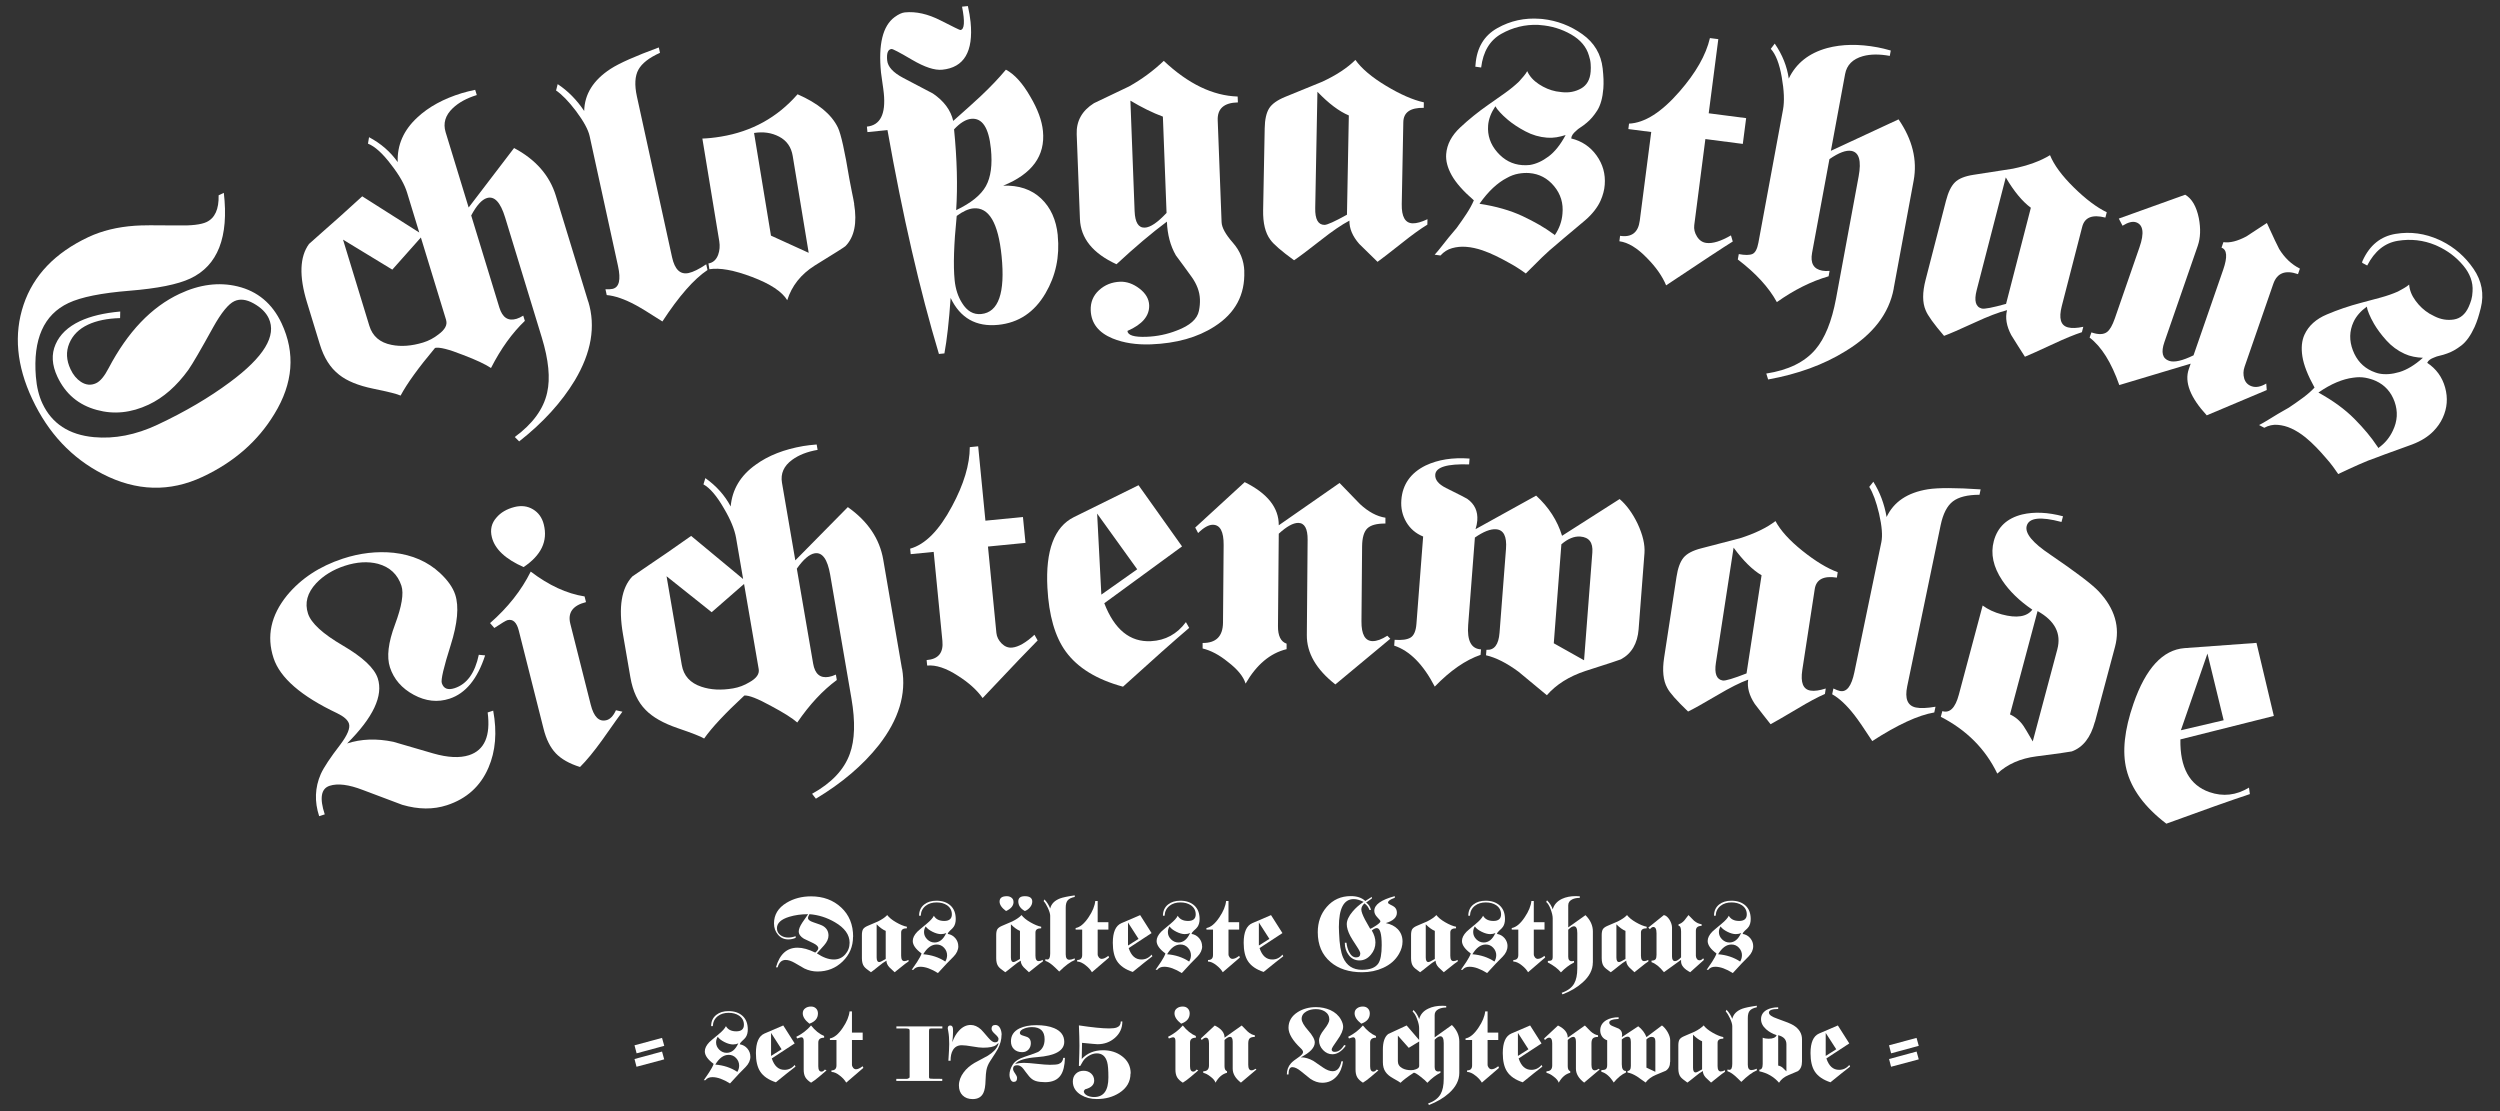 <?xml version="1.0" encoding="UTF-8"?> <svg xmlns="http://www.w3.org/2000/svg" xmlns:xlink="http://www.w3.org/1999/xlink" version="1.0" id="Ebene_1" x="0px" y="0px" viewBox="0 0 510.24 226.77" style="enable-background:new 0 0 510.24 226.77;" xml:space="preserve"><rect x="0" y="0" width="510.24" height="226.77" fill="#333333" stroke="none"/> <style type="text/css"> .st0{fill:#FFFFFF;} </style> <g> <path class="st0" d="M174.1,191.19c0,1.99-0.71,3.67-2.12,5.04c-1.41,1.37-3.13,2.05-5.13,2.05c-0.92,0-1.81-0.2-2.67-0.61 c-0.01,0-0.67-0.38-1.97-1.14c-0.71-0.41-1.33-0.61-1.87-0.61c-0.79,0-1.34,0.5-1.63,1.51h-0.34c0.75-2.67,2.22-4.01,4.41-4.01 c1.05,0,2.25,0.33,3.61,1c0.41-0.34,0.62-0.64,0.62-0.91c0-0.34-0.35-0.68-1.04-1.02c-0.64-0.31-1.27-0.62-1.91-0.91 c-0.69-0.42-1.04-0.92-1.04-1.48c0-0.47,0.25-1.07,0.74-1.82c0.39-0.57,0.78-1.13,1.17-1.7c-1.4,0-2.68,0.18-3.84,0.53 c-1.68,0.51-2.52,1.29-2.52,2.33c0,0.59,0.24,1.07,0.72,1.42c0.44,0.33,0.97,0.49,1.59,0.49c0.47,0,0.97-0.09,1.51-0.28v0.34 c-0.48,0.21-0.98,0.32-1.49,0.32c-0.88,0-1.59-0.33-2.14-1c-0.52-0.61-0.79-1.36-0.79-2.27c0-1.77,0.85-3.17,2.55-4.2 c1.46-0.88,3.13-1.32,5.01-1.32c2.48,0,4.53,0.76,6.15,2.27c1.63,1.51,2.44,3.5,2.44,5.97L174.1,191.19z M173.4,192.4 c0-1.62-1-3.01-2.99-4.17c-1.64-0.96-3.37-1.51-5.2-1.65c-0.2,0.31-0.3,0.58-0.3,0.8c0,0.32,0.36,0.61,1.08,0.85 c1.07,0.35,1.75,0.61,2.02,0.78c0.72,0.45,1.08,1.09,1.08,1.93c0,0.65-0.3,1.31-0.89,1.99c-0.5,0.55-0.99,1.1-1.48,1.65 c1.24,0.83,2.4,1.25,3.46,1.25c0.93,0,1.7-0.34,2.31-1.02C173.1,194.13,173.4,193.33,173.4,192.4L173.4,192.4z"></path> <path class="st0" d="M185.43,196.23c-0.38,0.24-0.86,0.6-1.44,1.08c-0.71,0.58-1.17,0.96-1.4,1.12c-0.37-0.34-0.73-0.68-1.08-1.02 c-0.4-0.44-0.59-0.88-0.59-1.34c-0.44,0.24-0.98,0.62-1.61,1.15c-0.76,0.62-1.28,1.02-1.55,1.21c-0.75-0.52-1.22-0.91-1.4-1.17 c-0.3-0.38-0.45-0.95-0.45-1.7v-4.74c0-0.51,0.08-0.9,0.23-1.16c0.16-0.26,0.47-0.49,0.93-0.69c1.32-0.57,2.02-0.87,2.12-0.91 c0.81-0.4,1.44-0.83,1.89-1.3c0.37,0.5,0.97,0.99,1.8,1.47s1.57,0.79,2.21,0.91v0.32c-0.78,0-1.17,0.28-1.17,0.85v4.74 c0,0.74,0.22,1.11,0.66,1.11c0.23,0,0.51-0.08,0.85-0.25L185.43,196.23L185.43,196.23z M180.77,195.74v-5.75 c-0.57-0.23-1.18-0.67-1.85-1.34v6.75c0,0.64,0.18,0.95,0.55,0.95c0.16,0,0.59-0.2,1.29-0.62L180.77,195.74z"></path> <path class="st0" d="M195.59,193.11c0,0.76-0.33,1.48-0.98,2.14c-0.74,0.71-1.8,1.82-3.18,3.35c-1.37-0.86-2.57-1.29-3.59-1.29 c-0.64,0-1.11,0.21-1.42,0.62h-0.34c0.37-0.54,0.74-1.07,1.1-1.61c0.45-0.69,0.76-1.27,0.91-1.72c-1.2-0.88-1.8-1.73-1.8-2.55 c0-0.62,0.31-1.25,0.93-1.89c0.17-0.17,0.8-0.71,1.89-1.61c0.78-0.64,1.27-1.19,1.49-1.65c0.4,0.71,1.1,1.06,2.12,1.06 s1.55-0.45,1.55-1.34c0-0.79-0.33-1.41-1-1.87c-0.58-0.38-1.29-0.57-2.12-0.57c-0.89,0-1.63,0.23-2.21,0.68 c-0.64,0.5-0.98,1.17-1.02,2.04h-0.34c0-0.98,0.35-1.75,1.06-2.31c0.65-0.51,1.48-0.76,2.48-0.76c1.2,0,2.16,0.33,2.87,0.98 c0.71,0.65,1.07,1.57,1.07,2.76c0,0.64-0.14,1.17-0.42,1.59c-0.14,0.21-0.4,0.48-0.78,0.81c-0.28,0.25-0.42,0.47-0.42,0.64 c0.62,0.1,1.13,0.39,1.54,0.87c0.4,0.48,0.6,1.03,0.6,1.65L195.59,193.11z M193.3,194.98c0-0.59-0.21-1.11-0.62-1.55 c-0.41-0.44-0.91-0.66-1.51-0.66c-1.05,0-1.96,0.67-2.74,1.99c1.68,0.13,3.18,0.62,4.5,1.49 C193.17,195.85,193.29,195.43,193.3,194.98L193.3,194.98z M193.11,190.42c-0.33,0.16-0.68,0.23-1.06,0.23 c-0.51,0-1.09-0.16-1.73-0.48s-1.11-0.68-1.39-1.09c-0.23,0.37-0.34,0.75-0.34,1.15c0,0.57,0.22,1.06,0.65,1.49 c0.43,0.42,0.93,0.64,1.5,0.64c1,0,1.8-0.64,2.38-1.93L193.11,190.42z"></path> <path class="st0" d="M212.84,196.23c-0.38,0.24-0.86,0.6-1.44,1.08c-0.71,0.58-1.17,0.96-1.4,1.12c-0.37-0.34-0.73-0.68-1.08-1.02 c-0.4-0.44-0.59-0.88-0.59-1.34c-0.44,0.24-0.98,0.62-1.61,1.15c-0.76,0.62-1.28,1.02-1.55,1.21c-0.75-0.52-1.22-0.91-1.4-1.17 c-0.3-0.38-0.45-0.95-0.45-1.7v-4.74c0-0.51,0.08-0.9,0.23-1.16c0.16-0.26,0.47-0.49,0.93-0.69c1.32-0.57,2.02-0.87,2.12-0.91 c0.81-0.4,1.44-0.83,1.89-1.3c0.37,0.5,0.97,0.99,1.8,1.47s1.57,0.79,2.21,0.91v0.32c-0.78,0-1.17,0.28-1.17,0.85v4.74 c0,0.74,0.22,1.11,0.66,1.11c0.23,0,0.51-0.08,0.85-0.25L212.84,196.23L212.84,196.23z M206.86,184.07c0,0.78-0.51,1.4-1.53,1.87 c-0.88-0.65-1.32-1.29-1.32-1.93c0-0.74,0.5-1.1,1.48-1.1c0.37,0,0.69,0.1,0.96,0.31c0.27,0.21,0.4,0.49,0.4,0.86L206.86,184.07z M208.17,195.74v-5.75c-0.57-0.23-1.18-0.67-1.85-1.34v6.75c0,0.64,0.18,0.95,0.55,0.95c0.16,0,0.59-0.2,1.29-0.62L208.17,195.74z M210.68,184.01c0,0.41-0.15,0.8-0.45,1.16s-0.65,0.62-1.06,0.77c-0.89-0.5-1.34-1.15-1.34-1.97c0-0.71,0.45-1.06,1.34-1.06 C210.17,182.91,210.68,183.28,210.68,184.01L210.68,184.01z"></path> <path class="st0" d="M219.36,195.94c-0.88,0.34-1.94,1.13-3.18,2.35c-0.61-0.61-1.05-1.03-1.32-1.26 c-0.55-0.47-1.05-0.78-1.51-0.92v-0.34c0.17,0.04,0.3,0.06,0.4,0.06c0.4,0,0.59-0.41,0.59-1.23v-7.7c0-0.38-0.16-0.91-0.47-1.59 c-0.3-0.64-0.59-1.1-0.87-1.4l0.17-0.34c0.5,0.51,0.88,1.12,1.17,1.85c0.23-0.95,0.9-1.63,2.02-2.06c0.57-0.21,1.56-0.42,2.99-0.62 v0.32c-0.68,0.14-1.16,0.37-1.43,0.69c-0.28,0.32-0.41,0.82-0.41,1.5v9.53c0,0.74,0.25,1.1,0.74,1.1c0.27,0,0.64-0.09,1.1-0.28 L219.36,195.94L219.36,195.94z"></path> <path class="st0" d="M226.36,195.42c-0.45,0.37-1.62,1.37-3.5,3.01c-0.28-0.49-0.71-0.97-1.29-1.42c-0.64-0.51-1.21-0.76-1.72-0.76 v-0.32c0.68,0.01,1.02-0.33,1.02-1.02v-5.18h-1.34v-0.32c0.89-0.16,1.77-0.89,2.65-2.21c0.81-1.2,1.26-2.31,1.36-3.31h0.49v4.33 h2.19v1.51h-2.19v5.03c0,0.23,0.08,0.44,0.24,0.64s0.36,0.3,0.58,0.3c0.37,0,0.82-0.2,1.36-0.62L226.36,195.42L226.36,195.42z"></path> <path class="st0" d="M235.2,195.17c-0.91,0.69-2.24,1.76-4.01,3.2c-1.5-0.49-2.57-1.23-3.2-2.2c-0.58-0.89-0.87-2.14-0.87-3.75 c0-2.16,0.58-3.49,1.74-4l3.84-1.65l2.33,3.67l-4.67,3.06c0.51,1.56,1.37,2.33,2.59,2.33c0.83,0,1.53-0.33,2.08-1L235.2,195.17 L235.2,195.17z M232.37,191.62l-2.15-3.34v4.7L232.37,191.62z"></path> <path class="st0" d="M245.36,193.11c0,0.76-0.33,1.48-0.98,2.14c-0.74,0.71-1.8,1.82-3.18,3.35c-1.37-0.86-2.57-1.29-3.59-1.29 c-0.64,0-1.11,0.21-1.42,0.62h-0.34c0.37-0.54,0.74-1.07,1.1-1.61c0.45-0.69,0.76-1.27,0.91-1.72c-1.2-0.88-1.8-1.73-1.8-2.55 c0-0.62,0.31-1.25,0.93-1.89c0.17-0.17,0.8-0.71,1.89-1.61c0.78-0.64,1.27-1.19,1.49-1.65c0.4,0.71,1.1,1.06,2.12,1.06 s1.55-0.45,1.55-1.34c0-0.79-0.33-1.41-1-1.87c-0.58-0.38-1.29-0.57-2.12-0.57c-0.89,0-1.63,0.23-2.21,0.68 c-0.64,0.5-0.98,1.17-1.02,2.04h-0.34c0-0.98,0.35-1.75,1.06-2.31c0.65-0.51,1.48-0.76,2.48-0.76c1.2,0,2.16,0.33,2.87,0.98 c0.71,0.65,1.07,1.57,1.07,2.76c0,0.64-0.14,1.17-0.42,1.59c-0.14,0.21-0.4,0.48-0.79,0.81c-0.28,0.25-0.42,0.47-0.42,0.64 c0.62,0.1,1.13,0.39,1.54,0.87c0.4,0.48,0.6,1.03,0.6,1.65L245.36,193.11z M243.07,194.98c0-0.59-0.21-1.11-0.62-1.55 c-0.41-0.44-0.91-0.66-1.51-0.66c-1.05,0-1.96,0.67-2.74,1.99c1.68,0.13,3.18,0.62,4.5,1.49 C242.94,195.85,243.06,195.43,243.07,194.98L243.07,194.98z M242.88,190.42c-0.33,0.16-0.68,0.23-1.06,0.23 c-0.51,0-1.09-0.16-1.73-0.48s-1.11-0.68-1.39-1.09c-0.23,0.37-0.34,0.75-0.34,1.15c0,0.57,0.21,1.06,0.65,1.49s0.93,0.64,1.5,0.64 c1,0,1.8-0.64,2.38-1.93L242.88,190.42z"></path> <path class="st0" d="M253.06,195.42c-0.45,0.37-1.62,1.37-3.5,3.01c-0.28-0.49-0.71-0.97-1.29-1.42c-0.64-0.51-1.21-0.76-1.72-0.76 v-0.32c0.68,0.01,1.02-0.33,1.02-1.02v-5.18h-1.34v-0.32c0.89-0.16,1.78-0.89,2.65-2.21c0.81-1.2,1.26-2.31,1.36-3.31h0.49v4.33 h2.18v1.51h-2.18v5.03c0,0.23,0.08,0.44,0.24,0.64s0.36,0.3,0.58,0.3c0.37,0,0.82-0.2,1.36-0.62L253.06,195.42L253.06,195.42z"></path> <path class="st0" d="M261.91,195.17c-0.91,0.69-2.24,1.76-4.01,3.2c-1.5-0.49-2.57-1.23-3.2-2.2c-0.58-0.89-0.87-2.14-0.87-3.75 c0-2.16,0.58-3.49,1.74-4l3.84-1.65l2.33,3.67l-4.67,3.06c0.51,1.56,1.37,2.33,2.59,2.33c0.83,0,1.53-0.33,2.08-1L261.91,195.17 L261.91,195.17z M259.08,191.62l-2.15-3.34v4.7L259.08,191.62z"></path> <path class="st0" d="M286.25,192.16c0,0.85-0.24,1.69-0.72,2.52c-0.72,1.26-1.8,2.21-3.25,2.86c-1.29,0.59-2.71,0.89-4.29,0.89 c-2.64,0-4.79-0.69-6.43-2.08c-1.74-1.48-2.61-3.51-2.61-6.09c0-2.04,0.61-3.75,1.83-5.16c1.27-1.47,2.91-2.21,4.92-2.21 c1.26,0,2.24,0.33,2.95,1c0.3-0.18,0.74-0.47,1.34-0.85v0.34c-0.27,0.17-0.66,0.45-1.17,0.83c0.5,0.33,0.83,0.83,1,1.51h-0.32 c-0.2-0.57-0.54-1.01-1.02-1.34c-0.42,0.38-0.64,0.79-0.64,1.23s0.25,1.11,0.74,2.06c0.35,0.64,0.71,1.27,1.06,1.89 c0.24-0.06,0.65-0.28,1.23-0.67c0.58-0.39,0.87-0.67,0.87-0.86c0-0.11-0.21-0.38-0.63-0.81s-0.62-0.87-0.62-1.32 c0-1.25,1.39-2.26,4.18-3v0.34c-0.92,0.31-1.38,0.64-1.38,0.97c0,0.14,0.16,0.28,0.47,0.42c0.42,0.2,0.71,0.37,0.87,0.51 c0.31,0.28,0.47,0.66,0.47,1.14c0,0.96-0.76,1.67-2.27,2.12c1.02,0.2,1.83,0.61,2.44,1.23c0.65,0.68,0.98,1.52,0.98,2.52V192.16z M282,192.92c0-2.33-0.33-3.5-1-3.5c-0.28,0-0.62,0.16-1.02,0.49c0.5,0.85,0.74,1.67,0.74,2.46c0,0.92-0.31,1.75-0.93,2.48 c-0.65,0.78-1.43,1.17-2.33,1.17s-1.68-0.38-2.23-1.15c-0.51-0.68-0.76-1.5-0.76-2.46h0.34c0.08,0.71,0.26,1.33,0.53,1.87 c0.38,0.75,0.86,1.12,1.44,1.12s0.85-0.27,0.85-0.81c0-0.24-0.24-0.72-0.72-1.44c-0.68-1.03-1.12-1.74-1.32-2.12 c-0.48-0.92-0.72-1.72-0.72-2.4c0-0.79,0.4-1.66,1.21-2.61c0.62-0.73,1.36-1.39,2.23-1.95c-0.75-0.38-1.42-0.57-2.02-0.57 c-2.02,0-3.03,1.9-3.03,5.71c0,0.08,0.01,0.49,0.04,1.21c0.08,2.26,0.35,3.93,0.81,4.99c0.74,1.68,2.03,2.52,3.88,2.52 c1.64,0,2.75-0.44,3.33-1.31c0.45-0.69,0.68-1.92,0.68-3.69V192.92z"></path> <path class="st0" d="M297.51,196.23c-0.38,0.24-0.86,0.6-1.44,1.08c-0.71,0.58-1.17,0.96-1.4,1.12c-0.37-0.34-0.73-0.68-1.08-1.02 c-0.4-0.44-0.59-0.88-0.59-1.34c-0.44,0.24-0.98,0.62-1.61,1.15c-0.76,0.62-1.28,1.02-1.55,1.21c-0.75-0.52-1.22-0.91-1.4-1.17 c-0.3-0.38-0.45-0.95-0.45-1.7v-4.74c0-0.51,0.08-0.9,0.23-1.16c0.16-0.26,0.47-0.49,0.93-0.69c1.32-0.57,2.02-0.87,2.12-0.91 c0.81-0.4,1.44-0.83,1.89-1.3c0.37,0.5,0.97,0.99,1.8,1.47s1.57,0.79,2.21,0.91v0.32c-0.78,0-1.17,0.28-1.17,0.85v4.74 c0,0.74,0.22,1.11,0.66,1.11c0.23,0,0.51-0.08,0.85-0.25L297.51,196.23L297.51,196.23z M292.84,195.74v-5.75 c-0.57-0.23-1.18-0.67-1.85-1.34v6.75c0,0.64,0.18,0.95,0.55,0.95c0.16,0,0.59-0.2,1.29-0.62L292.84,195.74z"></path> <path class="st0" d="M307.67,193.11c0,0.76-0.33,1.48-0.98,2.14c-0.74,0.71-1.8,1.82-3.18,3.35c-1.37-0.86-2.57-1.29-3.58-1.29 c-0.64,0-1.11,0.21-1.42,0.62h-0.34c0.37-0.54,0.74-1.07,1.1-1.61c0.45-0.69,0.76-1.27,0.91-1.72c-1.2-0.88-1.8-1.73-1.8-2.55 c0-0.62,0.31-1.25,0.93-1.89c0.17-0.17,0.8-0.71,1.89-1.61c0.78-0.64,1.27-1.19,1.49-1.65c0.4,0.71,1.1,1.06,2.12,1.06 s1.55-0.45,1.55-1.34c0-0.79-0.33-1.41-1-1.87c-0.58-0.38-1.29-0.57-2.12-0.57c-0.89,0-1.63,0.23-2.21,0.68 c-0.64,0.5-0.98,1.17-1.02,2.04h-0.34c0-0.98,0.35-1.75,1.06-2.31c0.65-0.51,1.48-0.76,2.48-0.76c1.2,0,2.16,0.33,2.88,0.98 c0.71,0.65,1.07,1.57,1.07,2.76c0,0.64-0.14,1.17-0.42,1.59c-0.14,0.21-0.4,0.48-0.78,0.81c-0.28,0.25-0.42,0.47-0.42,0.64 c0.62,0.1,1.13,0.39,1.54,0.87c0.4,0.48,0.6,1.03,0.6,1.65L307.67,193.11z M305.38,194.98c0-0.59-0.21-1.11-0.62-1.55 s-0.91-0.66-1.51-0.66c-1.05,0-1.96,0.67-2.74,1.99c1.68,0.13,3.18,0.62,4.5,1.49c0.24-0.4,0.36-0.82,0.36-1.27H305.38z M305.19,190.42c-0.33,0.16-0.68,0.23-1.06,0.23c-0.51,0-1.08-0.16-1.73-0.48s-1.11-0.68-1.39-1.09c-0.23,0.37-0.34,0.75-0.34,1.15 c0,0.57,0.22,1.06,0.65,1.49c0.43,0.42,0.93,0.64,1.5,0.64c1,0,1.8-0.64,2.38-1.93L305.19,190.42z"></path> <path class="st0" d="M315.37,195.42c-0.45,0.37-1.62,1.37-3.5,3.01c-0.28-0.49-0.71-0.97-1.29-1.42c-0.64-0.51-1.21-0.76-1.72-0.76 v-0.32c0.68,0.01,1.02-0.33,1.02-1.02v-5.18h-1.34v-0.32c0.89-0.16,1.78-0.89,2.65-2.21c0.81-1.2,1.26-2.31,1.36-3.31h0.49v4.33 h2.19v1.51h-2.19v5.03c0,0.23,0.08,0.44,0.24,0.64s0.36,0.3,0.58,0.3c0.37,0,0.82-0.2,1.36-0.62L315.37,195.42L315.37,195.42z"></path> <path class="st0" d="M325.09,196.44c0,1.48-0.7,2.85-2.1,4.09c-1.09,0.99-2.45,1.8-4.09,2.42l-0.17-0.32 c1.22-0.42,2.07-1.05,2.55-1.89c0.42-0.74,0.64-1.77,0.64-3.12v-7.19c0-0.92-0.23-1.38-0.68-1.38c-0.31,0-0.7,0.23-1.17,0.7v5.52 c0,0.61,0.25,0.91,0.76,0.91c0.13,0,0.27-0.02,0.42-0.06v0.32c-0.93,0.47-1.83,1.14-2.67,2.02c-0.61-0.75-1.5-1.42-2.67-2.02v-0.32 c0.37,0,0.63-0.05,0.77-0.15c0.15-0.1,0.22-0.33,0.22-0.7v-7.85c0-0.48-0.14-1.09-0.41-1.83c-0.28-0.74-0.58-1.24-0.92-1.5 l0.17-0.34c0.55,0.55,0.94,1.17,1.17,1.85c0.25-0.95,0.88-1.66,1.87-2.14c0.81-0.38,1.76-0.57,2.86-0.57 c0.23,0,0.49,0.01,0.79,0.04v0.32c-0.61,0-1.12,0.1-1.53,0.3c-0.55,0.27-0.83,0.67-0.83,1.21v4.52l3.52-2.5 c1,1,1.51,2.11,1.51,3.33v6.34L325.09,196.44z"></path> <path class="st0" d="M336.42,196.23c-0.38,0.24-0.86,0.6-1.44,1.08c-0.71,0.58-1.17,0.96-1.4,1.12c-0.37-0.34-0.73-0.68-1.08-1.02 c-0.4-0.44-0.59-0.88-0.59-1.34c-0.44,0.24-0.98,0.62-1.61,1.15c-0.76,0.62-1.28,1.02-1.55,1.21c-0.75-0.52-1.22-0.91-1.4-1.17 c-0.3-0.38-0.45-0.95-0.45-1.7v-4.74c0-0.51,0.08-0.9,0.23-1.16c0.16-0.26,0.47-0.49,0.93-0.69c1.32-0.57,2.02-0.87,2.12-0.91 c0.81-0.4,1.44-0.83,1.89-1.3c0.37,0.5,0.97,0.99,1.8,1.47s1.57,0.79,2.21,0.91v0.32c-0.78,0-1.17,0.28-1.17,0.85v4.74 c0,0.74,0.22,1.11,0.66,1.11c0.23,0,0.51-0.08,0.85-0.25L336.42,196.23L336.42,196.23z M331.75,195.74v-5.75 c-0.57-0.23-1.18-0.67-1.85-1.34v6.75c0,0.64,0.18,0.95,0.55,0.95c0.16,0,0.59-0.2,1.29-0.62L331.75,195.74z"></path> <path class="st0" d="M347.77,195.91l-2.81,2.52c-1.24-0.66-1.86-1.39-1.86-2.19v-0.34l-3.5,2.52c-0.86-1.09-1.71-1.77-2.53-2.04 v-0.32c0.42,0,0.71-0.11,0.85-0.32c0.11-0.17,0.17-0.47,0.17-0.89v-4.37c0-0.86-0.22-1.29-0.66-1.29c-0.21,0-0.44,0.15-0.68,0.45 l-0.34-0.32l3.18-2.56c0.44,0.09,0.83,0.43,1.19,1.02c0.31,0.54,0.47,1.05,0.47,1.53v5.91c0,0.62,0.21,0.94,0.62,0.94 c0.31,0,0.72-0.25,1.23-0.77v-5.25c0-0.78-0.17-1.17-0.51-1.17v-0.34c0.37-0.07,0.75-0.32,1.15-0.74c0.11-0.14,0.4-0.52,0.87-1.13 c0.65,0.68,1.04,1.08,1.17,1.19c0.47,0.38,0.97,0.61,1.51,0.68v0.34c-0.78,0-1.17,0.33-1.17,1v5.08c0,0.24,0.07,0.46,0.2,0.65 c0.13,0.19,0.32,0.29,0.56,0.29c0.25,0,0.5-0.14,0.74-0.42L347.77,195.91L347.77,195.91z"></path> <path class="st0" d="M357.82,193.11c0,0.76-0.33,1.48-0.98,2.14c-0.74,0.71-1.8,1.82-3.18,3.35c-1.37-0.86-2.57-1.29-3.58-1.29 c-0.64,0-1.11,0.21-1.42,0.62h-0.34c0.37-0.54,0.74-1.07,1.1-1.61c0.45-0.69,0.76-1.27,0.91-1.72c-1.2-0.88-1.8-1.73-1.8-2.55 c0-0.62,0.31-1.25,0.93-1.89c0.17-0.17,0.8-0.71,1.89-1.61c0.78-0.64,1.27-1.19,1.49-1.65c0.4,0.71,1.1,1.06,2.12,1.06 s1.55-0.45,1.55-1.34c0-0.79-0.33-1.41-1-1.87c-0.58-0.38-1.29-0.57-2.12-0.57c-0.89,0-1.63,0.23-2.21,0.68 c-0.64,0.5-0.98,1.17-1.02,2.04h-0.34c0-0.98,0.35-1.75,1.06-2.31c0.65-0.51,1.48-0.76,2.48-0.76c1.2,0,2.16,0.33,2.88,0.98 c0.71,0.65,1.07,1.57,1.07,2.76c0,0.64-0.14,1.17-0.42,1.59c-0.14,0.21-0.4,0.48-0.79,0.81c-0.28,0.25-0.42,0.47-0.42,0.64 c0.62,0.1,1.13,0.39,1.54,0.87c0.4,0.48,0.6,1.03,0.6,1.65L357.82,193.11z M355.53,194.98c0-0.59-0.21-1.11-0.62-1.55 s-0.91-0.66-1.51-0.66c-1.05,0-1.96,0.67-2.74,1.99c1.68,0.13,3.18,0.62,4.5,1.49c0.24-0.4,0.36-0.82,0.36-1.27H355.53z M355.34,190.42c-0.33,0.16-0.68,0.23-1.06,0.23c-0.51,0-1.09-0.16-1.73-0.48c-0.64-0.32-1.11-0.68-1.39-1.09 c-0.23,0.37-0.34,0.75-0.34,1.15c0,0.57,0.22,1.06,0.65,1.49c0.43,0.42,0.93,0.64,1.5,0.64c1,0,1.8-0.64,2.38-1.93L355.34,190.42z"></path> </g> <g> <path class="st0" d="M135.57,213.45l-5.64,1.53l-0.43-1.64l5.62-1.51L135.57,213.45z M135.56,216.21l-5.65,1.51l-0.41-1.58 l5.62-1.52L135.56,216.21L135.56,216.21z"></path> <path class="st0" d="M153.15,215.64c0,0.76-0.33,1.48-0.98,2.14c-0.74,0.71-1.8,1.82-3.18,3.35c-1.37-0.86-2.57-1.29-3.59-1.29 c-0.64,0-1.11,0.21-1.42,0.62h-0.34c0.37-0.54,0.74-1.07,1.1-1.61c0.45-0.69,0.76-1.27,0.91-1.72c-1.2-0.88-1.8-1.73-1.8-2.55 c0-0.62,0.31-1.25,0.93-1.89c0.17-0.17,0.8-0.71,1.89-1.61c0.78-0.64,1.27-1.19,1.49-1.65c0.4,0.71,1.1,1.06,2.12,1.06 s1.55-0.45,1.55-1.34c0-0.79-0.33-1.41-1-1.87c-0.58-0.38-1.29-0.57-2.12-0.57c-0.89,0-1.63,0.23-2.21,0.68 c-0.64,0.5-0.98,1.17-1.02,2.04h-0.34c0-0.98,0.35-1.75,1.06-2.31c0.65-0.51,1.48-0.76,2.48-0.76c1.2,0,2.16,0.33,2.87,0.98 c0.71,0.65,1.07,1.57,1.07,2.76c0,0.64-0.14,1.17-0.42,1.59c-0.14,0.21-0.4,0.48-0.78,0.81c-0.28,0.25-0.42,0.47-0.42,0.64 c0.62,0.1,1.13,0.39,1.54,0.87c0.4,0.48,0.6,1.03,0.6,1.65L153.15,215.64z M150.86,217.5c0-0.59-0.21-1.11-0.62-1.55 c-0.41-0.44-0.91-0.66-1.51-0.66c-1.05,0-1.96,0.67-2.74,1.99c1.68,0.13,3.18,0.62,4.5,1.49 C150.73,218.37,150.85,217.95,150.86,217.5L150.86,217.5z M150.67,212.94c-0.33,0.16-0.68,0.23-1.06,0.23 c-0.51,0-1.09-0.16-1.73-0.48s-1.11-0.68-1.39-1.09c-0.23,0.37-0.34,0.75-0.34,1.15c0,0.57,0.22,1.06,0.65,1.49 c0.43,0.42,0.93,0.64,1.5,0.64c1,0,1.8-0.64,2.38-1.93L150.67,212.94z"></path> <path class="st0" d="M162.36,217.69c-0.91,0.69-2.24,1.76-4.01,3.2c-1.5-0.49-2.57-1.23-3.2-2.2c-0.58-0.89-0.87-2.14-0.87-3.75 c0-2.16,0.58-3.49,1.74-4l3.84-1.65l2.33,3.67l-4.67,3.06c0.51,1.56,1.37,2.33,2.59,2.33c0.83,0,1.53-0.33,2.08-1L162.36,217.69 L162.36,217.69z M159.52,214.15l-2.15-3.34v4.7L159.52,214.15z"></path> <path class="st0" d="M168.7,218.46c-0.11,0.08-0.63,0.52-1.55,1.32c-0.62,0.52-1.16,0.92-1.61,1.19c-0.55-0.34-0.94-0.71-1.17-1.11 s-0.34-0.92-0.34-1.56v-5.86c0-0.5-0.16-0.74-0.49-0.74c-0.08,0-0.37,0.08-0.85,0.25l-0.17-0.34c1.22-0.62,2.22-1.39,3.01-2.32 c0.82,1.03,1.71,1.75,2.67,2.16v0.34c-0.79,0-1.19,0.33-1.19,0.99v4.83c0,0.73,0.22,1.1,0.66,1.1c0.23,0,0.45-0.14,0.68-0.42 l0.34,0.17L168.7,218.46z M166.94,206.83c0,0.99-0.58,1.69-1.74,2.1c-0.91-0.71-1.36-1.41-1.36-2.12c0-0.45,0.18-0.8,0.53-1.04 c0.31-0.23,0.7-0.34,1.17-0.34c0.41,0,0.75,0.13,1.01,0.39S166.94,206.42,166.94,206.83L166.94,206.83z"></path> <path class="st0" d="M176.21,217.95c-0.45,0.37-1.62,1.37-3.5,3.01c-0.28-0.49-0.71-0.97-1.29-1.42c-0.64-0.51-1.21-0.76-1.72-0.76 v-0.32c0.68,0.01,1.02-0.33,1.02-1.02v-5.18h-1.34v-0.32c0.89-0.16,1.77-0.89,2.65-2.21c0.81-1.2,1.26-2.31,1.36-3.31h0.49v4.33 h2.19v1.51h-2.19v5.03c0,0.23,0.08,0.44,0.24,0.64s0.36,0.3,0.58,0.3c0.37,0,0.82-0.2,1.36-0.62L176.21,217.95L176.21,217.95z"></path> <path class="st0" d="M192.31,209.91h-2.28c-0.13,0-0.24,0.03-0.36,0.08c-0.04,0.28-0.06,0.4-0.06,0.36v9.57 c0.03,0.07,0.06,0.13,0.11,0.19c0.04,0.06,0.91,0.08,2.59,0.08v0.42h-9.38v-0.42h2.19c0.1,0,0.25-0.07,0.47-0.21 c0.04-0.06,0.06-0.13,0.06-0.23v-9.42c0,0-0.03-0.07-0.08-0.3c-0.1-0.07-0.35-0.11-0.74-0.13h-1.1c-0.54,0-0.8,0-0.78,0v-0.42h9.38 v0.42L192.31,209.91z"></path> <path class="st0" d="M204.41,211.22c0,0.93-0.25,1.88-0.74,2.84c-0.2,0.38-0.73,1.22-1.59,2.52c-0.38,0.58-0.64,1.2-0.76,1.85 c-0.08,0.42-0.14,1.09-0.17,1.99c-0.03,1.23-0.18,2.11-0.45,2.65c-0.4,0.83-1.12,1.25-2.19,1.25c-0.85,0-1.53-0.25-2.04-0.75 s-0.76-1.18-0.76-2.03c0-0.93,0.33-1.83,0.98-2.69c0.55-0.74,1.28-1.37,2.19-1.91c0.9-0.49,1.82-0.99,2.74-1.48 c1.09-0.68,1.78-1.41,2.08-2.21c0.06-0.16,0.08-0.28,0.08-0.38c-0.11,0.1-0.28,0.24-0.49,0.42c-0.45,0.36-1.34,0.54-2.65,0.54 c-0.5,0-1.22-0.08-2.17-0.25c-0.96-0.17-1.68-0.25-2.17-0.25c-0.82,0-1.43,0.33-1.82,1c-0.33,0.56-0.48,1.27-0.47,2.16h-0.45 c0.11-1.66,0.17-2.8,0.17-3.41c0-1.04-0.06-1.9-0.19-2.56c-0.07-0.37-0.11-0.58-0.11-0.63c0-0.39,0.17-0.59,0.51-0.59 c0.28,0,0.46,0.16,0.53,0.48c0.03,0.11,0.04,0.39,0.04,0.82c0,0.55-0.05,1.25-0.15,2.11c0.34-0.97,0.8-1.76,1.38-2.37 c0.71-0.77,1.5-1.15,2.38-1.15c0.72,0,1.42,0.31,2.1,0.92c0.13,0.11,0.63,0.68,1.51,1.71c0.52,0.61,0.97,0.92,1.34,0.92 c0.48,0,0.72-0.24,0.72-0.72c0-0.23-0.24-0.55-0.71-0.97s-0.71-0.77-0.71-1.07c0-0.52,0.26-0.79,0.78-0.79c0.44,0,0.77,0.24,1,0.72 c0.18,0.38,0.28,0.82,0.28,1.32L204.41,211.22z"></path> <path class="st0" d="M217.35,215.89c-0.04,1.58-0.33,2.77-0.85,3.54c-0.64,0.96-1.7,1.44-3.2,1.44c-0.27,0-0.61-0.02-1.02-0.06 c-0.69-0.07-1.25-0.26-1.65-0.57c-0.35-0.25-0.79-0.75-1.32-1.49c-0.33-0.47-0.56-0.76-0.7-0.89c-0.31-0.3-0.65-0.45-1.02-0.45 c-0.55,0-0.83,0.25-0.83,0.75c0,0.24,0.14,0.55,0.41,0.92s0.41,0.68,0.41,0.92c0,0.54-0.23,0.81-0.7,0.81 c-0.27,0-0.49-0.18-0.66-0.55c-0.13-0.28-0.19-0.57-0.19-0.87c0-0.69,0.22-1.39,0.65-2.08s1.24-1.23,2.43-1.62 c1.63-0.54,2.55-0.87,2.78-1c0.88-0.54,1.31-1.4,1.31-2.59c0-1.64-0.86-2.47-2.57-2.47c-0.51,0-1,0.08-1.48,0.25 c-0.67,0.23-1,0.54-1,0.95c0,0.23,0.19,0.4,0.57,0.51c0.59,0.18,0.95,0.31,1.08,0.38c0.4,0.25,0.59,0.64,0.59,1.17 s-0.16,0.98-0.49,1.33s-0.75,0.52-1.27,0.52c-0.69,0-1.25-0.2-1.67-0.6c-0.42-0.4-0.63-0.94-0.63-1.62c0-1.19,0.59-2.07,1.78-2.65 c0.92-0.42,2.04-0.64,3.37-0.64c1.49,0,2.72,0.21,3.69,0.62c1.36,0.58,2.04,1.51,2.04,2.78c0,1.8-1.83,2.84-5.5,3.12 c-2.39,0.18-3.9,0.64-4.54,1.38c0.69-0.14,1.29-0.21,1.78-0.21c0.59,0,1.48,0.07,2.66,0.2c1.18,0.13,2.07,0.2,2.66,0.2 c0.85,0,1.44-0.05,1.76-0.15c0.58-0.2,0.9-0.62,0.98-1.27h0.3L217.35,215.89z"></path> <path class="st0" d="M230.73,219.11c0,1.65-0.76,2.97-2.29,3.95c-1.3,0.83-2.83,1.25-4.58,1.25c-1.23,0-2.31-0.28-3.25-0.85 c-1.1-0.68-1.65-1.59-1.65-2.74c0-0.65,0.21-1.18,0.62-1.58c0.41-0.4,0.94-0.6,1.59-0.6c0.61,0,1.12,0.19,1.53,0.56 c0.41,0.38,0.62,0.86,0.62,1.45c0,0.86-0.62,1.46-1.87,1.78c-0.17,0.2-0.25,0.31-0.25,0.34c0,0.41,0.26,0.73,0.79,0.98 c0.41,0.17,0.85,0.25,1.32,0.25c1.94,0,2.91-1.33,2.91-3.99c0-1.51-0.08-2.56-0.25-3.14c-0.33-1.19-1.03-1.78-2.12-1.78 c-0.52,0-1.06,0.16-1.61,0.48c-0.55,0.32-0.95,0.7-1.21,1.13c-0.13,0.21-0.31,0.53-0.55,0.95h-0.28c0.07-1.92,0.11-3.29,0.11-4.1 c0-1.1-0.04-2.49-0.11-4.17c2.73,0.41,4.8,0.62,6.2,0.62c0.7,0,1.22-0.07,1.56-0.21c0.53-0.21,0.79-0.62,0.79-1.21h0.32 c0,1.36-0.52,2.48-1.55,3.37c-0.98,0.85-2.15,1.27-3.52,1.27c-0.2,0-1.25-0.09-3.16-0.28l-0.06,3.29c1.12-1.19,2.56-1.78,4.33-1.78 c1.51,0,2.81,0.4,3.88,1.21c1.19,0.89,1.78,2.07,1.78,3.54L230.73,219.11z"></path> <path class="st0" d="M244.57,218.46c-0.11,0.08-0.63,0.52-1.55,1.32c-0.62,0.52-1.16,0.92-1.61,1.19 c-0.55-0.34-0.94-0.71-1.17-1.11s-0.34-0.92-0.34-1.56v-5.86c0-0.5-0.16-0.74-0.49-0.74c-0.08,0-0.37,0.08-0.85,0.25l-0.17-0.34 c1.22-0.62,2.22-1.39,3.01-2.32c0.82,1.03,1.71,1.75,2.67,2.16v0.34c-0.79,0-1.19,0.33-1.19,0.99v4.83c0,0.73,0.22,1.1,0.66,1.1 c0.23,0,0.45-0.14,0.68-0.42l0.34,0.17L244.57,218.46z M242.81,206.83c0,0.99-0.58,1.69-1.74,2.1c-0.91-0.71-1.36-1.41-1.36-2.12 c0-0.45,0.18-0.8,0.53-1.04c0.31-0.23,0.7-0.34,1.17-0.34c0.41,0,0.75,0.13,1.01,0.39S242.81,206.42,242.81,206.83L242.81,206.83z"></path> <path class="st0" d="M256.43,218.29l-3.16,2.67c-1.12-0.86-1.68-1.81-1.68-2.84v-5.52c0-0.65-0.18-0.98-0.55-0.98 c-0.3,0-0.67,0.21-1.12,0.64v5.35c0,0.57,0.17,0.91,0.51,1.02v0.32c-0.95,0.24-1.73,0.91-2.35,2.02c-0.13-0.41-0.47-0.83-1.04-1.25 c-0.5-0.4-0.98-0.65-1.46-0.76v-0.32c0.78,0,1.17-0.4,1.17-1.19v-4.5c0-0.78-0.21-1.17-0.64-1.17c-0.24,0-0.52,0.16-0.85,0.49 l-0.17-0.32l2.84-2.65c1.33,0.65,2,1.47,2,2.48l3.5-2.48c0.4,0.41,0.79,0.81,1.19,1.21c0.49,0.45,0.99,0.71,1.48,0.78v0.34 c-0.5,0-0.84,0.1-1.04,0.29s-0.3,0.54-0.3,1.05v4.34c0,0.76,0.22,1.14,0.66,1.14c0.24,0,0.52-0.11,0.85-0.32l0.17,0.17 L256.43,218.29z"></path> <path class="st0" d="M274.67,213.43c-0.85,1.16-1.76,1.74-2.74,1.74c-0.72,0-1.35-0.29-1.9-0.86c-0.54-0.57-0.82-1.22-0.82-1.94 c0-0.64,0.35-1.39,1.05-2.27c0.7-0.88,1.05-1.55,1.05-2.02c0-0.69-0.3-1.24-0.89-1.63c-0.51-0.33-1.13-0.49-1.87-0.49 s-1.34,0.15-1.89,0.45c-0.66,0.37-1,0.88-1,1.53c0,0.58,0.45,1.37,1.34,2.38s1.34,1.82,1.34,2.44c0,1.06-0.96,2.07-2.86,3.03 c0.86,0,1.72,0.25,2.58,0.74c0.66,0.45,1.32,0.91,1.98,1.36c0.73,0.5,1.38,0.74,1.94,0.74c0.94,0,1.54-0.67,1.79-2.02h0.34 c-0.17,1.26-0.6,2.28-1.29,3.06c-0.78,0.88-1.76,1.32-2.96,1.32c-0.83,0-1.65-0.28-2.45-0.83c-0.63-0.51-1.27-1.02-1.9-1.53 c-0.68-0.55-1.26-0.83-1.75-0.83c-0.52,0-0.78,0.5-0.78,1.49h-0.34c0-0.89,0.28-1.65,0.85-2.29c0.28-0.31,0.82-0.74,1.61-1.27 c0.57-0.4,0.85-0.73,0.85-1c0-0.23-0.16-0.49-0.47-0.78c-1.67-1.58-2.5-2.98-2.5-4.18c0-1.33,0.62-2.4,1.87-3.2 c1.08-0.68,2.32-1.02,3.73-1.02c1.05,0,2.01,0.2,2.91,0.59c0.99,0.45,1.72,1.1,2.19,1.95c0.3,0.54,0.45,1.03,0.45,1.46 c0,0.72-0.39,1.62-1.17,2.7s-1.17,1.72-1.17,1.92c0,0.34,0.21,0.51,0.62,0.51c0.75,0,1.39-0.47,1.93-1.4L274.67,213.43 L274.67,213.43z"></path> <path class="st0" d="M281.33,218.46c-0.11,0.08-0.63,0.52-1.55,1.32c-0.62,0.52-1.16,0.92-1.61,1.19 c-0.55-0.34-0.94-0.71-1.17-1.11s-0.34-0.92-0.34-1.56v-5.86c0-0.5-0.16-0.74-0.49-0.74c-0.08,0-0.37,0.08-0.85,0.25l-0.17-0.34 c1.22-0.62,2.22-1.39,3.01-2.32c0.82,1.03,1.71,1.75,2.67,2.16v0.34c-0.79,0-1.19,0.33-1.19,0.99v4.83c0,0.73,0.22,1.1,0.66,1.1 c0.23,0,0.45-0.14,0.68-0.42L281.33,218.46L281.33,218.46z M279.57,206.83c0,0.99-0.58,1.69-1.74,2.1 c-0.91-0.71-1.36-1.41-1.36-2.12c0-0.45,0.18-0.8,0.53-1.04c0.31-0.23,0.7-0.34,1.17-0.34c0.41,0,0.75,0.13,1.01,0.39 S279.57,206.42,279.57,206.83L279.57,206.83z"></path> <path class="st0" d="M297.84,218.95c0,1.5-0.69,2.88-2.08,4.14c-1.1,0.99-2.48,1.8-4.12,2.44l-0.17-0.32 c1.22-0.42,2.07-1.06,2.55-1.91c0.42-0.74,0.64-1.78,0.64-3.14v-7.28c0-0.92-0.23-1.38-0.68-1.38c-0.31,0-0.7,0.23-1.17,0.7v5.58 c0,0.61,0.25,0.91,0.76,0.91c0.13,0,0.27-0.02,0.42-0.06v0.32c-0.91,0.45-1.8,1.13-2.67,2.04c-0.24-0.3-0.68-0.69-1.32-1.19 c-0.71-0.57-1.19-0.86-1.44-0.87c-1.26,0.82-2.16,1.51-2.72,2.06c-0.16-0.14-0.62-0.42-1.4-0.85c-0.78-0.42-1.33-0.88-1.65-1.36 c-0.37-0.52-0.55-1.19-0.55-2.01v-2.54c0-1.58,0.37-2.65,1.1-3.2c0.25-0.11,0.61-0.27,1.06-0.49c0.61-0.27,1.51-0.68,2.69-1.25 l2.55,2.97v-2.42c0-0.5-0.13-1.1-0.4-1.8c-0.28-0.78-0.59-1.3-0.93-1.57l0.17-0.34c0.55,0.55,0.94,1.17,1.17,1.87 c0.25-0.96,0.87-1.68,1.85-2.14c0.81-0.4,1.77-0.59,2.89-0.59c0.23,0,0.49,0.01,0.78,0.04v0.32c-0.61,0-1.12,0.11-1.55,0.32 c-0.54,0.27-0.81,0.67-0.81,1.21v4.56l3.52-2.52c1,1,1.51,2.12,1.51,3.35v6.41L297.84,218.95z M289.65,217.57v-5.01l-2.13,1.3 l-2.22-2.5v5.22c0,0.63,0.3,1.11,0.91,1.44c0.49,0.27,1.09,0.4,1.78,0.4c0.34,0,0.67-0.06,1-0.19 C289.43,218.07,289.65,217.86,289.65,217.57z"></path> <path class="st0" d="M305.94,217.95c-0.45,0.37-1.62,1.37-3.5,3.01c-0.28-0.49-0.71-0.97-1.29-1.42c-0.64-0.51-1.21-0.76-1.72-0.76 v-0.32c0.68,0.01,1.02-0.33,1.02-1.02v-5.18h-1.34v-0.32c0.89-0.16,1.78-0.89,2.65-2.21c0.81-1.2,1.26-2.31,1.36-3.31h0.49v4.33 h2.18v1.51h-2.18v5.03c0,0.23,0.08,0.44,0.24,0.64s0.36,0.3,0.58,0.3c0.37,0,0.82-0.2,1.36-0.62L305.94,217.95L305.94,217.95z"></path> <path class="st0" d="M314.79,217.69c-0.91,0.69-2.24,1.76-4.01,3.2c-1.5-0.49-2.57-1.23-3.2-2.2c-0.58-0.89-0.87-2.14-0.87-3.75 c0-2.16,0.58-3.49,1.74-4l3.84-1.65l2.33,3.67l-4.67,3.06c0.51,1.56,1.37,2.33,2.59,2.33c0.83,0,1.53-0.33,2.08-1L314.79,217.69 L314.79,217.69z M311.95,214.15l-2.15-3.34v4.7L311.95,214.15z"></path> <path class="st0" d="M326.48,218.29l-3.16,2.67c-1.12-0.86-1.68-1.81-1.68-2.84v-5.52c0-0.65-0.18-0.98-0.55-0.98 c-0.3,0-0.67,0.21-1.12,0.64v5.35c0,0.57,0.17,0.91,0.51,1.02v0.32c-0.95,0.24-1.73,0.91-2.35,2.02c-0.13-0.41-0.47-0.83-1.04-1.25 c-0.5-0.4-0.98-0.65-1.46-0.76v-0.32c0.78,0,1.17-0.4,1.17-1.19v-4.5c0-0.78-0.21-1.17-0.64-1.17c-0.24,0-0.52,0.16-0.85,0.49 l-0.17-0.32l2.84-2.65c1.33,0.65,1.99,1.47,1.99,2.48l3.5-2.48c0.4,0.41,0.79,0.81,1.19,1.21c0.5,0.45,0.99,0.71,1.49,0.78v0.34 c-0.5,0-0.84,0.1-1.04,0.29s-0.3,0.54-0.3,1.05v4.34c0,0.76,0.22,1.14,0.66,1.14c0.24,0,0.52-0.11,0.85-0.32l0.17,0.17 L326.48,218.29z"></path> <path class="st0" d="M340.86,216.71c0,0.84-0.3,1.45-0.89,1.83c-0.04,0.03-0.71,0.3-1.99,0.83c-0.92,0.38-1.63,0.91-2.12,1.57 l-1.74-1.23c-0.72-0.45-1.37-0.72-1.95-0.81v-0.32c0.45,0,0.68-0.35,0.68-1.04v-4.88c0-0.72-0.22-1.08-0.66-1.08 c-0.33,0-0.72,0.19-1.19,0.57v5.07c0,0.92,0.28,1.37,0.85,1.36v0.32c-0.85,0.37-1.68,1.05-2.5,2.04c-0.76-1.23-1.61-1.96-2.52-2.19 v-0.34c0.42,0,0.73-0.07,0.91-0.2s0.28-0.41,0.28-0.82v-5.07c-0.44-0.14-0.79-0.4-1.04-0.76c-0.25-0.37-0.38-0.78-0.38-1.25 c0-0.91,0.42-1.6,1.25-2.1c0.69-0.4,1.53-0.59,2.5-0.59v0.34c-1.27,0.06-1.91,0.3-1.91,0.74c0,0.3,0.23,0.54,0.68,0.72 c0.81,0.33,1.23,0.5,1.27,0.53c0.45,0.27,0.68,0.67,0.68,1.21c0,0.17-0.02,0.34-0.06,0.51l3.35-2.21c0.78,0.61,1.34,1.34,1.68,2.21 l3.16-2.38c0.42,0.31,0.81,0.76,1.15,1.34c0.35,0.62,0.53,1.18,0.53,1.68v4.4H340.86z M337.85,218.75v-6.26 c0-0.58-0.25-0.87-0.76-0.87c-0.35,0-0.71,0.18-1.06,0.53v5.75L337.85,218.75L337.85,218.75z"></path> <path class="st0" d="M352.06,218.75c-0.38,0.24-0.86,0.6-1.44,1.08c-0.71,0.58-1.17,0.96-1.4,1.12c-0.37-0.34-0.73-0.68-1.08-1.02 c-0.4-0.44-0.59-0.88-0.59-1.34c-0.44,0.24-0.98,0.62-1.61,1.15c-0.76,0.62-1.28,1.02-1.55,1.21c-0.75-0.52-1.22-0.91-1.4-1.17 c-0.3-0.38-0.45-0.95-0.45-1.7v-4.74c0-0.51,0.08-0.9,0.23-1.16c0.16-0.26,0.47-0.49,0.93-0.69c1.32-0.57,2.02-0.87,2.12-0.91 c0.81-0.4,1.44-0.83,1.89-1.3c0.37,0.5,0.97,0.99,1.8,1.47s1.57,0.79,2.21,0.91v0.32c-0.78,0-1.17,0.28-1.17,0.85v4.74 c0,0.74,0.22,1.11,0.66,1.11c0.23,0,0.51-0.08,0.85-0.25L352.06,218.75L352.06,218.75z M347.39,218.27v-5.75 c-0.57-0.23-1.18-0.67-1.85-1.34v6.75c0,0.64,0.18,0.95,0.55,0.95c0.16,0,0.59-0.2,1.29-0.62L347.39,218.27z"></path> <path class="st0" d="M358.57,218.46c-0.88,0.34-1.94,1.13-3.18,2.35c-0.61-0.61-1.05-1.03-1.32-1.26 c-0.55-0.47-1.05-0.78-1.51-0.92v-0.34c0.17,0.04,0.3,0.06,0.4,0.06c0.4,0,0.59-0.41,0.59-1.23v-7.7c0-0.38-0.16-0.91-0.47-1.59 c-0.3-0.64-0.59-1.1-0.87-1.4l0.17-0.34c0.49,0.51,0.88,1.12,1.17,1.85c0.23-0.95,0.9-1.63,2.02-2.06 c0.57-0.21,1.56-0.42,2.99-0.62v0.32c-0.68,0.14-1.16,0.37-1.43,0.69c-0.28,0.32-0.41,0.82-0.41,1.5v9.53c0,0.74,0.25,1.1,0.74,1.1 c0.27,0,0.64-0.09,1.1-0.28v0.34L358.57,218.46z"></path> <path class="st0" d="M367.78,216.63c0,0.93-0.28,1.6-0.85,1.99c-0.07,0.04-0.71,0.31-1.91,0.81c-0.86,0.35-1.51,0.87-1.93,1.55 c-1.03-1.2-2.37-1.98-4.01-2.33v-0.34c0.45,0.01,0.68-0.37,0.68-1.17v-5.35c0.35,0.14,0.76,0.21,1.21,0.21 c0.89,0,1.44-0.24,1.63-0.72c-0.85-0.3-1.56-0.69-2.12-1.19c-0.71-0.62-1.06-1.32-1.06-2.08c0-0.83,0.4-1.47,1.19-1.91 c0.64-0.34,1.41-0.51,2.31-0.51v0.34c-1.26,0-1.89,0.25-1.89,0.74c0,0.44,0.58,0.86,1.74,1.25c1.7,0.59,2.79,1.04,3.27,1.34 c1.16,0.72,1.74,1.68,1.74,2.86L367.78,216.63L367.78,216.63z M364.6,218.65v-5.52c0-0.95-0.56-1.56-1.68-1.85v6.2 c0.34,0.06,0.65,0.21,0.93,0.45c0.07,0.06,0.32,0.3,0.74,0.72L364.6,218.65z"></path> <path class="st0" d="M377.6,217.69c-0.91,0.69-2.24,1.76-4.01,3.2c-1.5-0.49-2.57-1.23-3.2-2.2c-0.58-0.89-0.87-2.14-0.87-3.75 c0-2.16,0.58-3.49,1.74-4l3.84-1.65l2.33,3.67l-4.67,3.06c0.51,1.56,1.37,2.33,2.59,2.33c0.83,0,1.53-0.33,2.08-1L377.6,217.69 L377.6,217.69z M374.77,214.15l-2.15-3.34v4.7L374.77,214.15z"></path> <path class="st0" d="M391.61,213.45l-5.64,1.53l-0.43-1.64l5.62-1.51L391.61,213.45z M391.61,216.21l-5.65,1.51l-0.41-1.58 l5.62-1.52L391.61,216.21L391.61,216.21z"></path> </g> <g> <path class="st0" d="M45.68,39.34c1.05,9.04-1.23,14.87-6.83,17.5c-2.58,1.21-6.72,2.04-12.43,2.5c-5.72,0.46-9.86,1.29-12.43,2.5 c-5.06,2.38-7.28,7.39-6.67,15.03c0.17,2.12,0.62,3.95,1.34,5.48c1.93,4.11,5.43,6.4,10.51,6.87c4.21,0.39,8.53-0.45,12.96-2.53 c5.65-2.65,10.57-5.55,14.78-8.68c6.96-5.14,9.6-9.5,7.93-13.06c-0.55-1.17-1.57-2.18-3.07-3.02s-2.81-0.99-3.94-0.46 c-1.22,0.57-2.67,2.35-4.34,5.35c-2.5,4.53-4.17,7.41-5.03,8.64c-2.4,3.33-5.11,5.71-8.13,7.13c-3.56,1.67-7.08,2.04-10.56,1.08 c-3.72-1-6.41-3.27-8.06-6.79c-1.12-2.39-1.25-4.59-0.37-6.6c0.87-2.01,2.53-3.58,4.96-4.73c2.17-1.02,4.91-1.67,8.24-1.97 l-0.03,1.34c-2.61,0.07-4.8,0.52-6.55,1.34c-1.85,0.87-3.12,2.14-3.82,3.82s-0.61,3.44,0.26,5.29c0.53,1.13,1.23,1.98,2.11,2.56 c1.03,0.67,2.06,0.76,3.1,0.28c0.86-0.4,1.72-1.44,2.58-3.11c3.9-7.4,8.72-12.44,14.45-15.13c4.1-1.93,8.05-2.43,11.84-1.52 c4.1,0.99,7.09,3.5,8.98,7.51c2.86,6.09,2.38,12.27-1.46,18.53c-3.35,5.54-8.22,9.81-14.63,12.82c-6.72,3.16-13.53,2.97-20.42-0.57 c-6.32-3.25-11.11-8.35-14.37-15.3c-3.2-6.81-3.79-13.22-1.77-19.24c2.02-6.01,6.44-10.62,13.25-13.82 c2.75-1.29,5.91-2.06,9.49-2.31c1.27-0.1,4.13-0.12,8.56-0.06c2.9,0.07,4.91-0.16,6.04-0.69c1.71-0.81,2.54-2.62,2.47-5.46 l1.08-0.51L45.68,39.34z"></path> <path class="st0" d="M120.07,61.55c1.54,5.05,0.63,10.41-2.75,16.08c-2.7,4.47-6.48,8.63-11.36,12.46l-0.9-0.9 c3.66-2.68,5.87-5.7,6.61-9.06c0.67-2.92,0.31-6.66-1.09-11.24l-7.49-24.52c-0.95-3.1-2.18-4.41-3.71-3.95 c-1.05,0.32-2.12,1.51-3.21,3.56l5.75,18.8c0.63,2.05,1.8,2.81,3.51,2.29c0.43-0.13,0.88-0.35,1.36-0.65l0.33,1.07 c-2.58,2.46-4.89,5.66-6.91,9.62c-1.12-0.75-3-1.64-5.66-2.65c-2.97-1.18-4.89-1.66-5.76-1.45c-3.4,4.06-5.74,7.3-7.03,9.73 c-0.67-0.32-2.53-0.79-5.59-1.41c-3.06-0.63-5.38-1.58-6.97-2.86c-1.78-1.38-3.09-3.45-3.93-6.21l-2.62-8.56 c-1.63-5.33-1.49-9.3,0.42-11.91c0.74-0.64,1.77-1.55,3.07-2.73c1.77-1.53,4.37-3.86,7.79-6.99l11.64,7.39l-2.49-8.15 c-0.51-1.67-1.58-3.55-3.22-5.66c-1.75-2.33-3.34-3.77-4.76-4.33L75.32,28c2.43,1.29,4.38,2.99,5.85,5.09 c-0.13-3.5,1.21-6.54,4.01-9.12c2.31-2.16,5.35-3.82,9.11-4.97c0.76-0.23,1.66-0.45,2.69-0.67l0.33,1.07 c-2.05,0.63-3.68,1.52-4.89,2.67c-1.54,1.46-2.02,3.09-1.47,4.91l4.7,15.37l9.27-12.14c4.42,2.35,7.26,5.6,8.53,9.75l6.6,21.59 H120.07z M91.06,65.34L85.9,48.47l-5.83,6.56l-10.06-6.12l5.37,17.58c0.65,2.14,2.17,3.44,4.55,3.9c1.94,0.39,4.08,0.23,6.42-0.48 c1.14-0.35,2.2-0.91,3.16-1.67c1.32-0.98,1.83-1.94,1.54-2.89L91.06,65.34z"></path> <path class="st0" d="M144.38,55.12c-2.76,1.84-5.82,5.34-9.19,10.49c-2.56-1.65-4.38-2.77-5.48-3.36 c-2.25-1.21-4.21-1.88-5.88-2.03l-0.26-1.18c0.62,0.02,1.09,0,1.44-0.08c1.36-0.3,1.74-1.86,1.12-4.68l-5.79-26.51 c-0.29-1.31-1.22-3.02-2.8-5.13c-1.5-1.97-2.85-3.36-4.05-4.17l0.33-1.3c2.09,1.38,3.89,3.21,5.41,5.48 c0.07-3.43,1.86-6.3,5.39-8.6c1.79-1.16,5.07-2.61,9.84-4.37l0.24,1.1c-2.23,1-3.7,2.15-4.41,3.45s-0.81,3.12-0.3,5.46l7.17,32.79 c0.55,2.53,1.68,3.61,3.39,3.24c0.92-0.2,2.12-0.79,3.59-1.78l0.26,1.18L144.38,55.12z"></path> <path class="st0" d="M174.32,41.62c0.64,3.88,0.05,6.75-1.76,8.61c-0.17,0.18-2.28,1.51-6.31,3.99c-2.79,1.77-4.65,4.12-5.58,7.05 c-1.05-1.75-3.43-3.32-7.14-4.73c-3.72-1.41-6.63-1.94-8.75-1.59l-0.19-1.18c0.93-0.15,1.59-0.74,1.98-1.77 c0.31-0.86,0.39-1.78,0.23-2.77l-3.45-20.95c1.15-0.04,2.42-0.17,3.8-0.4c6.29-1.04,11.5-3.91,15.63-8.64 c4.19,1.83,6.94,4.1,8.24,6.81c0.62,1.31,1.4,4.81,2.34,10.51c0.1,0.59,0.26,1.43,0.49,2.53c0.23,1.1,0.4,1.94,0.49,2.53 L174.32,41.62z M165.05,51.6l-3.26-19.77c-0.3-1.82-1.22-3.13-2.77-3.94s-3.26-1.05-5.12-0.75l3.45,20.95 C157.35,48.09,165.05,51.6,165.05,51.6z"></path> <path class="st0" d="M215.88,48.06c0.43,4.31-0.41,8.24-2.5,11.8c-2.27,3.88-5.48,6.02-9.65,6.44c-4.51,0.45-7.75-1.38-9.71-5.49 c-0.33,4.74-0.75,8.51-1.27,11.32l-1.12,0.11c-3.9-12.98-7.4-28.21-10.5-45.69l-4.09,0.41l-0.11-1.12 c2.73-0.27,3.88-2.54,3.45-6.81c-0.05-0.55-0.16-1.3-0.3-2.26c-0.15-0.96-0.24-1.62-0.27-1.96c-0.57-5.75,0.35-9.53,2.78-11.32 c0.79-0.58,1.49-0.9,2.08-0.96c2.28-0.23,4.71,0.32,7.3,1.64c2.58,1.32,3.93,1.97,4.03,1.96c0.84-0.08,0.96-1.67,0.35-4.77 l1.19-0.12c0.27,1.18,0.45,2.26,0.55,3.25c0.6,6.05-1.33,9.3-5.79,9.74c-1.54,0.15-3.58-0.52-6.14-2.02 c-2.55-1.5-3.96-2.24-4.2-2.21c-0.74,0.07-1.04,0.86-0.89,2.34c0.13,1.29,1.21,2.47,3.25,3.55c2.03,1.07,4.06,2.14,6.07,3.19 c2.26,1.53,3.64,3.39,4.16,5.6c2.71-2.41,4.58-4.08,5.58-5.03c2.06-1.94,3.78-3.76,5.17-5.43c1.75,0.93,3.41,2.76,4.98,5.5 c1.51,2.55,2.37,4.89,2.58,7.02c0.5,5.05-2.21,8.77-8.13,11.16c3.19-0.12,5.77,0.75,7.74,2.6c1.96,1.85,3.1,4.37,3.42,7.54 L215.88,48.06z M204.42,52.25c-0.68-6.79-2.6-10.03-5.78-9.72c-0.99,0.1-2.12,0.61-3.38,1.54c-0.58,5.77-0.72,10.14-0.42,13.12 c0.18,1.79,0.68,3.34,1.52,4.66c1.02,1.65,2.32,2.4,3.91,2.24C203.79,63.74,205.18,59.79,204.42,52.25L204.42,52.25z M202.24,30.36 c-0.43-4.3-1.77-6.33-4.02-6.11c-1.1,0.11-2.27,0.83-3.5,2.15c0.61,6.12,0.75,11.62,0.43,16.49c3.04-1.45,5.06-3.09,6.07-4.91 S202.57,33.62,202.24,30.36z"></path> <path class="st0" d="M253.95,55.34c0.18,4.83-1.84,8.6-6.08,11.3c-3.46,2.23-7.77,3.44-12.95,3.64c-2.99,0.11-5.6-0.29-7.83-1.2 c-2.89-1.19-4.38-3.1-4.48-5.74c-0.06-1.64,0.5-3.01,1.68-4.1s2.62-1.67,4.31-1.74c1.34-0.05,2.66,0.41,3.94,1.38s1.95,2.11,2,3.4 c0.08,2.19-1.4,3.94-4.44,5.26c0.08,0.89,1.37,1.29,3.86,1.2c2.19-0.08,4.27-0.51,6.24-1.29c2.66-1,4.15-2.33,4.49-3.99 c0.17-0.8,0.24-1.61,0.21-2.4c-0.06-1.54-0.63-3.07-1.71-4.57c-1.08-1.51-2.15-2.96-3.2-4.37c-1.12-1.95-1.73-4.25-1.83-6.89 c-3.1,2.31-6.53,5.21-10.29,8.7c-4.82-2.21-7.31-5.29-7.46-9.23l-0.66-17.29c-0.1-2.69,1.07-4.81,3.52-6.35 c2.41-1.14,4.8-2.28,7.16-3.42c2.6-1.45,4.96-3.19,7.09-5.22c4.99,4.7,10.02,7.12,15.08,7.28l0.05,1.2 c-2.84,0.06-4.22,1.28-4.12,3.67l0.79,20.77c0.04,1.1,0.81,2.49,2.29,4.18c1.49,1.69,2.27,3.63,2.35,5.82L253.95,55.34z M238.09,43.45l-0.75-19.65c-2.08-0.77-4.29-1.86-6.63-3.26l0.86,22.56c0.09,2.29,0.78,3.41,2.07,3.36 C234.78,46.42,236.27,45.41,238.09,43.45z"></path> <path class="st0" d="M291.32,45.85c-1.36,0.82-3.08,2.06-5.16,3.72c-2.53,2-4.2,3.29-5.01,3.87c-1.27-1.22-2.52-2.44-3.74-3.66 c-1.37-1.57-2.03-3.15-2-4.75c-1.56,0.82-3.48,2.13-5.76,3.93c-2.73,2.14-4.58,3.53-5.54,4.16c-2.61-1.9-4.22-3.3-4.85-4.21 c-1.02-1.37-1.51-3.38-1.46-6.02l0.32-16.7c0.03-1.8,0.33-3.15,0.9-4.07c0.57-0.91,1.68-1.7,3.33-2.37 c4.67-1.91,7.18-2.94,7.54-3.08c2.87-1.34,5.11-2.82,6.74-4.44c1.26,1.77,3.35,3.54,6.26,5.29s5.48,2.88,7.71,3.37l-0.02,1.12 c-2.74-0.05-4.13,0.92-4.17,2.92l-0.32,16.71c-0.05,2.6,0.7,3.91,2.24,3.94c0.8,0.02,1.8-0.27,3.01-0.84L291.32,45.85L291.32,45.85 z M274.91,43.82l0.38-20.26c-1.98-0.83-4.12-2.44-6.41-4.83l-0.45,23.77c-0.04,2.24,0.58,3.38,1.88,3.4 C270.86,45.91,272.39,45.22,274.91,43.82z"></path> <path class="st0" d="M301.13,13.43c0-0.07,0.01-0.16,0.02-0.26c0.26-3.43,1.74-5.9,4.43-7.42s5.6-2.15,8.73-1.91 c0.1,0,0.19,0.01,0.26,0.02c0.07,0,0.16,0.01,0.26,0.02c2.97,0.33,5.68,1.36,8.12,3.1s3.82,4.07,4.15,6.99 c0.09,0.81,0.14,1.54,0.17,2.19c0.02,0.65,0.01,1.28-0.03,1.87c-0.15,1.94-0.57,3.44-1.25,4.52c-0.68,1.07-1.4,1.9-2.14,2.5 c-0.43,0.37-0.84,0.67-1.23,0.92c-0.39,0.24-0.73,0.51-1,0.79c-0.27,0.23-0.49,0.46-0.65,0.7c-0.17,0.24-0.26,0.5-0.29,0.8 c2.16,0.52,3.88,1.68,5.17,3.47c1.29,1.8,1.84,3.79,1.67,5.98c-0.04,0.55-0.13,1.09-0.28,1.63c-0.14,0.54-0.33,1.07-0.57,1.61 c-0.3,0.68-0.72,1.36-1.25,2.04s-1.17,1.35-1.92,1.99c-0.8,0.69-1.58,1.34-2.33,1.96s-1.47,1.22-2.17,1.82 c-0.21,0.18-0.43,0.37-0.64,0.55c-0.21,0.18-0.43,0.37-0.64,0.55c-1.01,0.82-2.02,1.72-3.02,2.69c-1,0.97-2.1,2.06-3.29,3.27 c-0.38-0.28-0.86-0.62-1.46-1.01c-0.59-0.4-1.28-0.8-2.04-1.21c-0.82-0.46-1.68-0.92-2.59-1.36s-1.84-0.83-2.76-1.15 c-0.58-0.2-1.15-0.35-1.69-0.47c-0.54-0.12-1.08-0.2-1.63-0.24c-0.99-0.08-1.95,0.01-2.87,0.27c-0.92,0.25-1.71,0.76-2.37,1.5 l-1.19-0.17c0.44-0.47,0.89-1.01,1.36-1.62c0.47-0.61,0.96-1.23,1.46-1.84c0.27-0.33,0.55-0.66,0.83-0.99s0.55-0.66,0.83-0.99 c0.73-0.99,1.4-1.97,2.03-2.92c0.62-0.95,1.12-1.86,1.49-2.73c-2.16-1.87-3.66-3.57-4.52-5.11s-1.23-2.98-1.13-4.32 c0.15-1.99,1.11-3.8,2.86-5.44c1.75-1.64,3.66-3.18,5.72-4.62c1.16-0.81,2.3-1.61,3.41-2.4c1.11-0.79,2.07-1.58,2.88-2.36 c0.33-0.37,0.64-0.74,0.95-1.09c0.3-0.35,0.54-0.69,0.72-1.03c0.47,1.04,1.26,1.92,2.38,2.66c1.12,0.74,2.29,1.23,3.52,1.47 c0.2,0.02,0.4,0.04,0.59,0.08c0.2,0.04,0.39,0.07,0.59,0.08c1.44,0.16,2.74-0.09,3.92-0.75c1.17-0.66,1.83-1.81,1.95-3.45 c0.04-0.5,0.04-1.01,0-1.54c-0.03-0.53-0.15-1.1-0.35-1.71c-0.51-1.79-1.73-3.23-3.64-4.33c-1.92-1.1-4.02-1.74-6.3-1.91 c-0.05,0-0.12,0-0.22-0.02c-0.1,0-0.17-0.01-0.22-0.02c-2.64-0.1-5.14,0.5-7.49,1.82s-3.73,3.61-4.13,6.88l-1.19-0.17 c0,0,0-0.11,0.01-0.19L301.13,13.43z M317.36,47.94c0.45-0.66,0.8-1.36,1.06-2.09s0.41-1.47,0.47-2.21 c0.21-2.13-0.35-4.01-1.7-5.64c-1.35-1.63-3.04-2.52-5.08-2.68c-0.7-0.05-1.44-0.01-2.22,0.13c-0.79,0.14-1.57,0.43-2.35,0.87 c-0.94,0.48-1.88,1.16-2.82,2.03c-0.94,0.88-1.86,1.96-2.76,3.24c3.36,0.51,6.28,1.35,8.77,2.51c2.48,1.17,4.55,2.36,6.21,3.59 c0.1,0.06,0.18,0.11,0.25,0.17c0.07,0.06,0.13,0.11,0.18,0.16L317.36,47.94L317.36,47.94z M305.22,21.66 c-0.45,0.67-0.8,1.33-1.05,1.98c-0.25,0.66-0.4,1.31-0.45,1.95c-0.16,2.04,0.46,3.86,1.86,5.47s3.09,2.49,5.08,2.64 c0.25,0.02,0.51,0.03,0.79,0.02c0.27,0,0.54-0.02,0.79-0.05c1.26-0.2,2.54-0.78,3.81-1.73s2.44-2.41,3.49-4.38 c-0.62,0.2-1.24,0.35-1.87,0.46c-0.63,0.1-1.27,0.13-1.92,0.08c-1.54-0.12-3.01-0.54-4.4-1.28c-1.39-0.73-2.58-1.51-3.57-2.34 c-0.66-0.55-1.21-1.07-1.64-1.55c-0.44-0.48-0.75-0.88-0.92-1.2L305.22,21.66L305.22,21.66z"></path> <path class="st0" d="M353.65,49.29c-1.75,1.08-6.28,4.06-13.6,8.95c-0.77-1.86-2.06-3.71-3.88-5.55c-1.99-2.07-3.88-3.22-5.66-3.45 l0.14-1.11c2.37,0.36,3.71-0.68,4.02-3.1l2.34-18.09l-4.67-0.6l0.14-1.11c3.18-0.14,6.61-2.31,10.27-6.51 c3.36-3.84,5.44-7.49,6.24-10.95l1.71,0.22l-1.96,15.13l7.64,0.99l-0.68,5.26l-7.64-0.99l-2.27,17.57 c-0.1,0.79,0.08,1.57,0.56,2.33c0.48,0.77,1.11,1.2,1.91,1.3c1.28,0.17,2.96-0.35,5.02-1.54L353.65,49.29L353.65,49.29z"></path> <path class="st0" d="M386.51,58.86c-0.95,5.15-4.25,9.43-9.9,12.84c-4.41,2.73-9.66,4.65-15.74,5.75l-0.38-1.21 c4.49-0.69,7.83-2.33,10.03-4.91c1.94-2.28,3.34-5.74,4.21-10.4l4.61-24.92c0.59-3.19,0.1-4.92-1.47-5.21 c-1.08-0.2-2.58,0.36-4.49,1.68l-3.54,19.11c-0.39,2.11,0.3,3.32,2.06,3.65c0.44,0.08,0.94,0.1,1.51,0.05l-0.2,1.1 c-3.53,1.02-7.05,2.78-10.56,5.27c-1.63-2.99-4.28-5.89-7.97-8.7l0.2-1.1c1.27,0.24,2.2,0.23,2.78-0.02s0.98-1.01,1.22-2.28 l5.03-27.2c0.31-1.67,0.22-3.87-0.26-6.62s-1.23-4.67-2.24-5.77l0.81-1.07c1.56,2.27,2.51,4.65,2.86,7.14 c1.49-3.12,4.1-5.2,7.84-6.23c3.04-0.81,6.47-0.86,10.29-0.15c0.78,0.15,1.68,0.36,2.69,0.65l-0.2,1.1 c-2.11-0.39-3.94-0.37-5.48,0.05c-2.08,0.58-3.3,1.8-3.64,3.66l-2.9,15.66l13.81-6.42c2.83,4.12,3.86,8.29,3.08,12.51l-4.07,21.98 L386.51,58.86z"></path> <path class="st0" d="M424.93,67.79c-1.51,0.49-3.47,1.29-5.88,2.42c-2.92,1.36-4.85,2.22-5.77,2.6c-0.96-1.48-1.89-2.96-2.8-4.43 c-0.97-1.84-1.25-3.54-0.85-5.08c-1.71,0.44-3.88,1.27-6.51,2.49c-3.15,1.45-5.27,2.37-6.35,2.76c-2.1-2.45-3.35-4.19-3.75-5.22 c-0.68-1.57-0.68-3.63-0.02-6.19l4.17-16.17c0.45-1.74,1.05-2.99,1.82-3.75c0.76-0.76,2.03-1.27,3.79-1.54 c4.99-0.78,7.67-1.19,8.04-1.25c3.1-0.64,5.63-1.56,7.58-2.76c0.82,2.02,2.44,4.21,4.86,6.59c2.42,2.38,4.66,4.07,6.72,5.06 l-0.28,1.09c-2.66-0.68-4.23-0.06-4.73,1.88l-4.17,16.18c-0.65,2.52-0.23,3.97,1.27,4.35c0.77,0.2,1.81,0.16,3.12-0.12l-0.28,1.09 L424.93,67.79z M409.43,62.02l5.06-19.62c-1.73-1.27-3.44-3.33-5.12-6.19l-5.94,23.02c-0.56,2.17-0.21,3.42,1.04,3.74 C405,63.11,406.65,62.79,409.43,62.02L409.43,62.02z"></path> <path class="st0" d="M462.65,79.6l-12.26,5.17c-3.36-3.64-4.58-6.78-3.67-9.42c0.13-0.38,0.26-0.75,0.39-1.13l-14.57,4.37 c-1.62-4.62-3.64-7.85-6.06-9.69l0.37-1.06c1.41,0.49,2.48,0.46,3.19-0.08c0.57-0.43,1.1-1.36,1.59-2.77l5.04-14.55 c1-2.87,0.76-4.56-0.7-5.07c-0.71-0.24-1.63-0.01-2.77,0.7l-0.76-1.46l13.55-4.87c1.36,0.79,2.29,2.38,2.78,4.77 c0.41,2.15,0.34,4.03-0.21,5.64l-6.82,19.68c-0.72,2.08-0.4,3.35,0.97,3.82c1.04,0.36,2.7-0.02,4.98-1.13l6.06-17.49 c0.9-2.6,0.78-4.09-0.35-4.48l0.39-1.13c1.31,0.19,2.86-0.2,4.67-1.16c0.54-0.34,1.94-1.26,4.2-2.75c1.38,3.02,2.22,4.79,2.51,5.31 c1.11,1.81,2.52,3.15,4.23,4l-0.39,1.13c-2.59-0.9-4.27-0.24-5.04,1.98l-5.86,16.92c-0.28,0.8-0.3,1.6-0.08,2.39 c0.23,0.79,0.74,1.33,1.54,1.6c0.85,0.29,1.83,0.11,2.96-0.56l0.1,1.3L462.65,79.6z"></path> <path class="st0" d="M482.11,53.41c0.03-0.07,0.07-0.15,0.11-0.24c1.43-3.13,3.67-4.94,6.72-5.44s6-0.09,8.86,1.21 c0.09,0.04,0.17,0.08,0.24,0.11c0.07,0.03,0.15,0.07,0.24,0.11c2.68,1.33,4.86,3.24,6.56,5.71c1.69,2.47,2.19,5.14,1.48,7.99 c-0.2,0.79-0.39,1.49-0.59,2.11c-0.2,0.62-0.43,1.2-0.67,1.75c-0.81,1.77-1.72,3.04-2.73,3.81s-1.97,1.31-2.87,1.61 c-0.53,0.2-1.02,0.34-1.47,0.44c-0.45,0.09-0.86,0.23-1.21,0.39c-0.33,0.12-0.62,0.27-0.85,0.43c-0.24,0.17-0.42,0.38-0.55,0.65 c1.85,1.23,3.07,2.91,3.66,5.04s0.43,4.2-0.49,6.19c-0.23,0.5-0.5,0.98-0.82,1.43c-0.32,0.46-0.68,0.89-1.09,1.31 c-0.52,0.53-1.14,1.03-1.87,1.49c-0.73,0.46-1.56,0.86-2.48,1.21c-0.99,0.37-1.94,0.71-2.86,1.04c-0.92,0.32-1.8,0.64-2.66,0.96 c-0.26,0.1-0.53,0.2-0.79,0.3c-0.26,0.1-0.53,0.2-0.79,0.3c-1.23,0.42-2.49,0.92-3.76,1.49c-1.27,0.57-2.68,1.21-4.21,1.94 c-0.26-0.39-0.6-0.88-1.02-1.45c-0.42-0.58-0.92-1.19-1.5-1.84c-0.61-0.71-1.26-1.44-1.97-2.17c-0.71-0.73-1.44-1.41-2.2-2.03 c-0.48-0.38-0.96-0.73-1.42-1.02s-0.95-0.56-1.45-0.79c-0.91-0.42-1.84-0.66-2.79-0.74c-0.95-0.08-1.86,0.12-2.74,0.6l-1.06-0.56 c0.57-0.29,1.18-0.64,1.84-1.05c0.65-0.41,1.32-0.82,2-1.22c0.37-0.21,0.74-0.43,1.11-0.64s0.74-0.43,1.12-0.64 c1.02-0.68,1.99-1.36,2.91-2.04c0.91-0.68,1.69-1.36,2.34-2.06c-1.38-2.49-2.21-4.61-2.48-6.35c-0.27-1.74-0.13-3.22,0.43-4.45 c0.83-1.81,2.35-3.19,4.56-4.12c2.21-0.94,4.53-1.73,6.96-2.37c1.37-0.36,2.71-0.72,4.03-1.08c1.31-0.36,2.49-0.77,3.52-1.23 c0.44-0.24,0.86-0.47,1.26-0.7c0.4-0.23,0.75-0.47,1.03-0.72c0.08,1.14,0.52,2.24,1.32,3.32c0.79,1.08,1.73,1.94,2.8,2.6 c0.18,0.08,0.36,0.18,0.53,0.28c0.17,0.11,0.35,0.2,0.53,0.28c1.29,0.65,2.61,0.86,3.94,0.65c1.33-0.21,2.34-1.07,3.02-2.56 c0.21-0.45,0.38-0.93,0.54-1.44c0.15-0.51,0.23-1.08,0.26-1.73c0.13-1.86-0.51-3.63-1.93-5.32c-1.42-1.69-3.17-3.01-5.26-3.96 c-0.05-0.02-0.11-0.05-0.2-0.09c-0.09-0.04-0.16-0.07-0.2-0.09c-2.45-1.01-5-1.3-7.66-0.87s-4.74,2.11-6.25,5.04l-1.06-0.56 c0,0,0.05-0.1,0.08-0.17L482.11,53.41z M485.46,91.4c0.65-0.47,1.23-1,1.72-1.6s0.89-1.24,1.2-1.92c0.93-1.93,1.05-3.89,0.35-5.88 c-0.71-1.99-1.99-3.42-3.85-4.26c-0.63-0.29-1.34-0.5-2.13-0.65c-0.79-0.14-1.62-0.14-2.51,0c-1.04,0.13-2.16,0.44-3.35,0.94 s-2.42,1.19-3.71,2.09c2.98,1.64,5.43,3.43,7.36,5.38s3.46,3.79,4.59,5.51c0.07,0.09,0.13,0.17,0.18,0.25s0.08,0.15,0.11,0.21 l0.03-0.07H485.46z M483.11,62.54c-0.65,0.47-1.21,0.97-1.67,1.5c-0.46,0.53-0.83,1.09-1.1,1.68c-0.85,1.86-0.89,3.78-0.13,5.78 c0.76,1.99,2.05,3.4,3.86,4.23c0.23,0.1,0.47,0.2,0.73,0.29c0.26,0.09,0.51,0.17,0.76,0.22c1.26,0.25,2.65,0.14,4.17-0.31 c1.52-0.46,3.12-1.42,4.78-2.91c-0.65-0.02-1.29-0.09-1.92-0.22c-0.63-0.12-1.24-0.32-1.83-0.59c-1.41-0.64-2.64-1.55-3.69-2.71 c-1.06-1.17-1.9-2.31-2.55-3.42c-0.43-0.74-0.76-1.42-1.01-2.02s-0.4-1.08-0.45-1.44l0.03-0.07L483.11,62.54z"></path> </g> <g> <path class="st0" d="M99.01,133.77c-1.57,4.82-3.99,7.76-7.26,8.83c-2.42,0.79-4.85,0.53-7.3-0.79c-2.45-1.32-4.07-3.19-4.86-5.6 c-0.7-2.13-0.36-5.05,1.03-8.75c1.38-3.7,1.82-6.34,1.31-7.9c-0.76-2.32-2.35-3.82-4.78-4.49c-2.06-0.53-4.33-0.39-6.79,0.41 c-2.37,0.78-4.31,1.96-5.83,3.56c-1.82,1.96-2.38,4.03-1.66,6.21c0.64,1.94,3,4.11,7.08,6.49c4.09,2.39,6.47,4.62,7.15,6.7 c1.16,3.55-0.92,7.99-6.26,13.3c2.88-0.94,6.02-1.05,9.44-0.34c2.71,0.79,5.42,1.58,8.13,2.37c2.99,0.86,5.43,0.97,7.32,0.36 c3.16-1.03,4.42-3.94,3.8-8.72l1.13-0.37c0.81,4.4,0.49,8.28-0.97,11.65c-1.63,3.79-4.46,6.34-8.47,7.65 c-2.78,0.91-5.82,0.89-9.12-0.08c-2.68-1.01-5.36-2.02-8.05-3.03c-2.87-1.11-5.13-1.39-6.78-0.85c-1.75,0.57-2.08,2.52-0.99,5.83 l-1.14,0.37c-0.98-2.98-0.87-5.85,0.33-8.6c0.61-1.35,1.94-3.36,4-6.03c1.46-1.95,2.04-3.37,1.75-4.27 c-0.25-0.76-1.06-1.46-2.42-2.12c-7.33-3.47-11.65-7.22-12.97-11.25c-1.46-4.45-0.55-8.71,2.74-12.78 c2.85-3.45,6.65-5.95,11.39-7.51c3.5-1.15,6.97-1.55,10.39-1.2c3.81,0.43,6.96,1.81,9.46,4.14c1.58,1.47,2.62,2.95,3.1,4.41 c0.79,2.42,0.48,5.86-0.94,10.34c-1.42,4.48-2.02,7.05-1.8,7.71c0.37,1.14,1.24,1.48,2.62,1.03c2.51-0.82,4.15-3.09,4.93-6.81 l1.3,0.12L99.01,133.77z"></path> <path class="st0" d="M127.03,145.26c-0.31,0.39-1.7,2.33-4.16,5.83c-1.68,2.33-3.17,4.14-4.49,5.45c-2.18-0.68-3.83-1.62-4.95-2.8 c-1.12-1.18-1.96-2.86-2.5-5.04l-5.05-20.01c-0.43-1.69-1.2-2.4-2.31-2.12c-0.29,0.07-1.18,0.61-2.68,1.6l-0.87-1 c3.62-3.16,6.39-6.66,8.3-10.51c3.69,2.81,7.35,4.5,10.99,5.07l0.29,1.16c-2.71,0.68-3.77,2.16-3.2,4.42l4.16,16.49 c0.63,2.51,1.7,3.57,3.2,3.19c0.77-0.19,1.42-0.87,1.95-2.03l1.31,0.29L127.03,145.26z M110.99,107.06 c0.85,3.38-0.53,6.28-4.13,8.68c-3.7-1.64-5.86-3.66-6.47-6.08c-0.39-1.55-0.08-2.88,0.92-4.01c0.87-1.04,2.1-1.76,3.69-2.17 c1.4-0.35,2.66-0.2,3.78,0.47c1.12,0.67,1.86,1.7,2.21,3.1V107.06z"></path> <path class="st0" d="M184.11,136.47c0.9,5.21-0.69,10.41-4.75,15.61c-3.24,4.1-7.52,7.74-12.84,10.93l-0.78-1 c3.97-2.2,6.54-4.92,7.7-8.15c1.03-2.81,1.15-6.57,0.34-11.28l-4.34-25.27c-0.55-3.19-1.61-4.65-3.18-4.38 c-1.08,0.19-2.29,1.23-3.63,3.13l3.33,19.38c0.36,2.11,1.43,3.02,3.2,2.71c0.44-0.08,0.92-0.23,1.44-0.47l0.19,1.11 c-2.87,2.11-5.56,5-8.07,8.67c-1.01-0.89-2.77-2-5.28-3.34c-2.79-1.54-4.64-2.26-5.53-2.16c-3.88,3.6-6.62,6.52-8.2,8.77 c-0.62-0.4-2.41-1.1-5.37-2.11c-2.96-1.01-5.14-2.25-6.56-3.72c-1.59-1.59-2.63-3.81-3.12-6.66l-1.52-8.83 c-0.94-5.49-0.3-9.41,1.92-11.76c0.82-0.54,1.95-1.32,3.39-2.32c1.95-1.29,4.82-3.28,8.61-5.95l10.61,8.8l-1.44-8.4 c-0.3-1.72-1.12-3.73-2.48-6.02c-1.45-2.53-2.84-4.16-4.18-4.9l0.39-1.28c2.24,1.59,3.97,3.52,5.17,5.79 c0.31-3.49,2.02-6.34,5.13-8.54c2.56-1.86,5.79-3.12,9.67-3.79c0.79-0.13,1.7-0.24,2.75-0.32l0.19,1.1 c-2.11,0.36-3.84,1.04-5.19,2.03c-1.71,1.25-2.4,2.81-2.08,4.68l2.72,15.84l10.72-10.87c4.09,2.89,6.5,6.47,7.23,10.74l3.82,22.25 L184.11,136.47z M154.85,136.57l-2.99-17.39l-6.61,5.77l-9.21-7.34l3.11,18.12c0.38,2.2,1.72,3.68,4.03,4.44 c1.88,0.63,4.02,0.74,6.43,0.33c1.18-0.2,2.29-0.62,3.35-1.26C154.39,138.44,155.02,137.55,154.85,136.57L154.85,136.57z"></path> <path class="st0" d="M211.79,130.7c-1.46,1.45-5.21,5.37-11.24,11.77c-1.16-1.64-2.84-3.15-5.03-4.54 c-2.41-1.57-4.5-2.26-6.29-2.09l-0.11-1.12c2.39-0.18,3.46-1.49,3.22-3.92l-1.78-18.16l-4.69,0.46l-0.11-1.12 c3.07-0.85,5.92-3.73,8.54-8.65c2.42-4.49,3.62-8.52,3.63-12.07l1.71-0.17l1.48,15.18l7.66-0.75l0.52,5.28l-7.66,0.75l1.72,17.63 c0.08,0.79,0.44,1.51,1.07,2.15c0.64,0.64,1.35,0.92,2.15,0.84c1.29-0.13,2.81-1,4.55-2.62l0.64,1.14L211.79,130.7z"></path> <path class="st0" d="M242.72,128.14c-3.06,2.6-7.57,6.61-13.52,12.01c-5.37-1.46-9.26-3.85-11.68-7.17 c-2.2-3.02-3.45-7.37-3.75-13.03c-0.4-7.6,1.4-12.4,5.39-14.4l13.21-6.52l8.88,12.49l-15.87,11.6c2.08,5.38,5.25,7.96,9.53,7.74 c2.94-0.15,5.32-1.45,7.13-3.89l0.66,1.16L242.72,128.14z M232.1,116.19l-8.18-11.37l0.86,16.54L232.1,116.19L232.1,116.19z"></path> <path class="st0" d="M283.76,130.36l-11.22,9.33c-3.91-3.07-5.85-6.43-5.82-10.07l0.16-19.44c0.02-2.29-0.62-3.44-1.91-3.46 c-1.05,0-2.37,0.73-3.98,2.21l-0.16,18.84c-0.02,1.99,0.57,3.2,1.76,3.6v1.12c-3.36,0.82-6.14,3.16-8.37,7.03 c-0.44-1.45-1.65-2.93-3.63-4.44c-1.73-1.41-3.45-2.32-5.14-2.73v-1.12c2.75,0.02,4.13-1.36,4.16-4.15l0.13-15.85 c0.02-2.74-0.71-4.12-2.21-4.13c-0.85,0-1.85,0.56-3,1.69l-0.59-1.12l10.1-9.27c4.67,2.31,6.98,5.25,6.95,8.81l12.41-8.64 c1.38,1.45,2.77,2.88,4.15,4.29c1.73,1.61,3.47,2.54,5.21,2.8v1.19c-1.76-0.01-2.98,0.31-3.68,0.98c-0.7,0.67-1.06,1.89-1.08,3.68 l-0.13,15.29c-0.02,2.69,0.74,4.03,2.28,4.05c0.85,0,1.85-0.36,3-1.1l0.59,0.6L283.76,130.36z"></path> <path class="st0" d="M334.44,128.39c-0.23,2.94-1.43,5-3.62,6.18c-0.16,0.09-2.57,0.88-7.23,2.37c-3.33,1.1-5.96,2.75-7.88,4.95 c-1.93-1.6-3.85-3.19-5.78-4.79c-2.41-1.78-4.63-2.9-6.64-3.36l0.09-1.12c1.59,0.12,2.48-1.03,2.67-3.47l1.32-17.15 c0.19-2.53-0.48-3.86-2.02-3.98c-1.14-0.09-2.59,0.48-4.33,1.69l-1.37,17.82c-0.25,3.23,0.62,4.9,2.62,5l-0.09,1.12 c-3.08,1.06-6.2,3.22-9.35,6.48c-2.35-4.53-5.11-7.32-8.28-8.36l0.09-1.19c1.49,0.11,2.58-0.04,3.26-0.46 c0.68-0.42,1.08-1.35,1.19-2.8l1.37-17.82c-1.5-0.61-2.65-1.6-3.45-2.96c-0.79-1.36-1.13-2.86-1-4.5c0.24-3.18,1.9-5.53,4.96-7.04 c2.54-1.2,5.53-1.67,8.96-1.41l-0.09,1.19c-4.49-0.14-6.79,0.55-6.91,2.09c-0.08,1.04,0.65,1.95,2.19,2.72 c2.74,1.36,4.19,2.1,4.33,2.21c1.52,1.07,2.2,2.54,2.06,4.43c-0.05,0.6-0.17,1.19-0.36,1.77l12.37-6.85 c2.57,2.35,4.33,5.08,5.29,8.2l11.75-7.5c1.41,1.21,2.63,2.88,3.66,5.01c1.07,2.29,1.54,4.3,1.41,6.04l-1.19,15.46V128.39z M323.3,134.76l1.69-21.99c0.16-2.04-0.66-3.12-2.45-3.26c-1.24-0.1-2.53,0.43-3.87,1.58l-1.55,20.2L323.3,134.76z"></path> <path class="st0" d="M372.45,141.64c-1.46,0.63-3.33,1.63-5.6,3c-2.77,1.64-4.6,2.7-5.48,3.17c-1.1-1.38-2.17-2.75-3.22-4.13 c-1.15-1.74-1.6-3.4-1.35-4.97c-1.66,0.6-3.73,1.65-6.23,3.13c-2.99,1.76-5.01,2.89-6.04,3.38c-2.33-2.23-3.75-3.83-4.25-4.82 c-0.83-1.49-1.04-3.54-0.64-6.16l2.53-16.51c0.27-1.78,0.75-3.08,1.43-3.91s1.89-1.47,3.62-1.91c4.88-1.27,7.51-1.95,7.88-2.05 c3.02-0.95,5.44-2.12,7.27-3.51c1.02,1.92,2.85,3.95,5.5,6.07s5.05,3.58,7.2,4.36l-0.17,1.11c-2.71-0.42-4.22,0.36-4.52,2.34 l-2.54,16.52c-0.39,2.57,0.17,3.97,1.7,4.2c0.79,0.12,1.82-0.02,3.09-0.43l-0.17,1.11L372.45,141.64z M356.46,137.44l3.07-20.03 c-1.85-1.09-3.75-2.97-5.71-5.64l-3.61,23.5c-0.34,2.22,0.13,3.42,1.41,3.62C352.16,138.97,353.77,138.49,356.46,137.44 L356.46,137.44z"></path> <path class="st0" d="M394.78,145.41c-3.27,0.55-7.49,2.5-12.66,5.84c-1.66-2.55-2.87-4.32-3.64-5.3c-1.57-2.02-3.08-3.44-4.54-4.25 l0.25-1.18c0.56,0.27,1,0.44,1.35,0.51c1.37,0.28,2.34-0.99,2.93-3.82l5.51-26.57c0.27-1.32,0.12-3.26-0.47-5.82 c-0.57-2.41-1.24-4.23-2-5.45l0.83-1.05c1.34,2.11,2.24,4.51,2.71,7.2c1.46-3.11,4.27-4.99,8.43-5.66 c2.1-0.33,5.69-0.32,10.76,0.02l-0.23,1.1c-2.44,0-4.25,0.45-5.43,1.35s-2.01,2.52-2.5,4.86l-6.82,32.87 c-0.53,2.54,0.06,3.98,1.77,4.34c0.93,0.19,2.26,0.14,4-0.16L394.78,145.41L394.78,145.41z"></path> <path class="st0" d="M427.55,147.34c-0.85,3.18-2.42,5.19-4.7,6.02c-0.28,0.08-2.69,0.42-7.23,1.01c-3.26,0.42-5.92,1.59-7.98,3.52 c-2.42-5.03-6.27-8.89-11.53-11.59l0.31-1.16c1.53,0.46,2.65-0.66,3.37-3.36l4.86-18.2c1.08,0.8,2.38,1.41,3.92,1.82 c3.03,0.81,5.11,0.49,6.22-0.97c-2.62-1.78-4.67-3.77-6.14-5.97c-1.84-2.76-2.42-5.44-1.72-8.04c0.76-2.84,2.68-4.65,5.78-5.42 c2.48-0.58,5.25-0.45,8.34,0.37l-0.31,1.16c-4.29-1.14-6.65-0.87-7.1,0.81c-0.4,1.49,1.2,3.44,4.79,5.84 c5.24,3.57,8.54,6.07,9.91,7.52c3.29,3.51,4.4,7.29,3.32,11.33l-4.09,15.31H427.55z M414.88,151.31l5.01-18.78 c0.86-3.23-0.48-5.83-4.03-7.81l-5.63,21.09c1.1,0.5,2.03,1.29,2.77,2.37c0.19,0.26,0.81,1.3,1.87,3.13H414.88z"></path> <path class="st0" d="M459.19,162.07c-3.81,1.26-9.5,3.28-17.05,6.04c-4.42-3.37-7.13-7.05-8.13-11.03 c-0.91-3.63-0.43-8.12,1.43-13.48c2.49-7.19,5.96-10.97,10.41-11.32l14.69-1.07l3.54,14.91l-19.07,4.79 c-0.1,5.77,1.88,9.35,5.93,10.76c2.78,0.96,5.47,0.66,8.07-0.92L459.19,162.07L459.19,162.07z M453.84,147l-3.31-13.61l-5.42,15.65 L453.84,147z"></path> </g> </svg> 